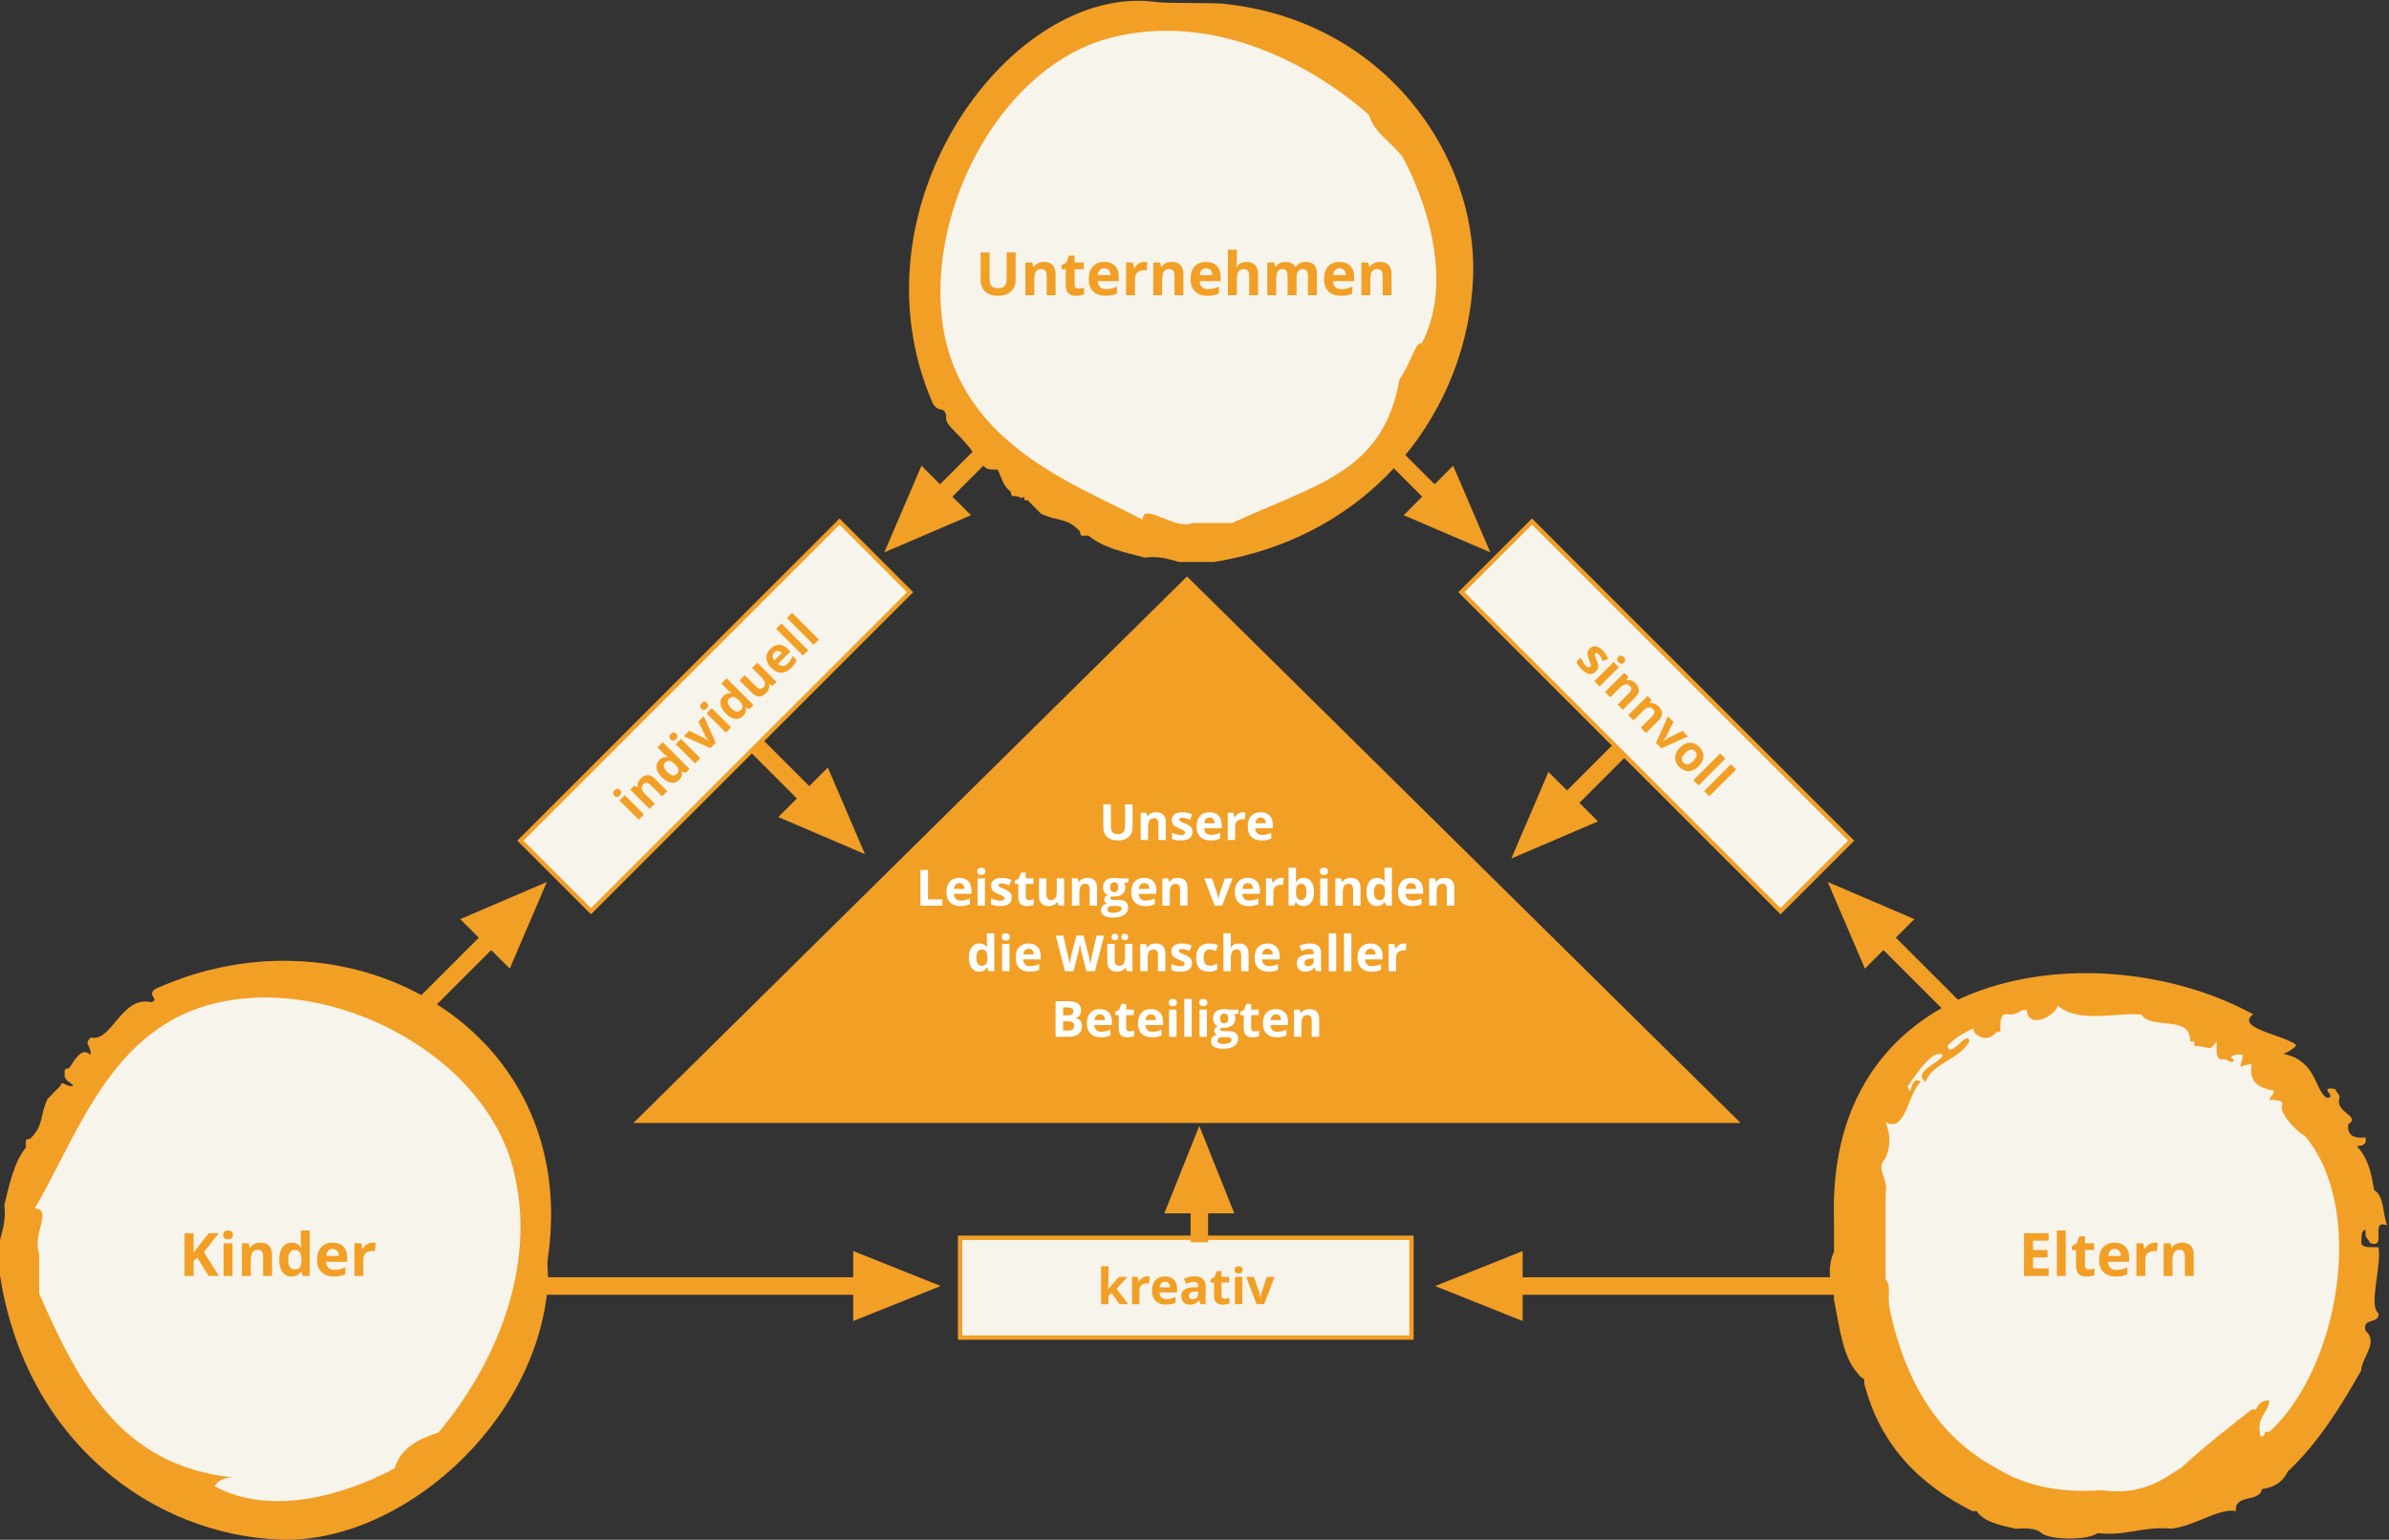 <?xml version="1.0" encoding="UTF-8" standalone="no"?>
<svg width="546px" height="352px" viewBox="0 0 546 352" version="1.1" xmlns="http://www.w3.org/2000/svg" xmlns:xlink="http://www.w3.org/1999/xlink" xmlns:sketch="http://www.bohemiancoding.com/sketch/ns">
    <rect x="0" y="0" width="546" height="352" fill="#333333" stroke="none"/>
    <!-- Generator: Sketch 3.3.2 (12043) - http://www.bohemiancoding.com/sketch -->
    <title>grafik on beige copy</title>
    <desc>Created with Sketch.</desc>
    <defs></defs>
    <g id="Page-1" stroke="none" stroke-width="1" fill="none" fill-rule="evenodd" sketch:type="MSPage">
        <g id="Startseite" sketch:type="MSArtboardGroup" transform="translate(-774, -1691)">
            <g id="beige-content" sketch:type="MSLayerGroup" transform="translate(-48, 1552)">
                <g id="grafik-on-beige-copy" transform="translate(822, 139)" sketch:type="MSShapeGroup">
                    <g id="Group">
                        <path d="M64.014,345.408 C96.54,345.408 122.908,318.278 122.908,284.812 C122.908,251.346 96.54,224.217 64.014,224.217 C31.489,224.217 5.121,251.346 5.121,284.812 C5.121,318.278 31.489,345.408 64.014,345.408 Z" id="Oval" fill="#F7F4EB"></path>
                        <path d="M271.005,124.111 C303.531,124.111 329.898,96.981 329.898,63.515 C329.898,30.049 303.531,2.919 271.005,2.919 C238.479,2.919 212.112,30.049 212.112,63.515 C212.112,96.981 238.479,124.111 271.005,124.111 Z" id="Oval-Copy" fill="#F7F4EB"></path>
                        <path d="M480.172,347.696 C512.698,347.696 539.065,320.567 539.065,287.101 C539.065,253.635 512.698,226.505 480.172,226.505 C447.646,226.505 421.279,253.635 421.279,287.101 C421.279,320.567 447.646,347.696 480.172,347.696 Z" id="Oval-Copy-2" fill="#F7F4EB"></path>
                        <path d="M100.204,327.494 C95.638,328.976 91.588,330.984 90.176,335.687 C78.169,342.123 61.589,346.563 49.064,339.783 C49.724,338.409 51.208,337.876 53.075,337.735 C27.341,334.999 17.792,315.736 8.954,295.746 L8.954,286.529 C7.269,282.434 12.101,276.337 7.951,276.288 C19.431,256.293 27.077,230.242 57.086,228.155 C81.83,226.433 111.016,243.126 117.25,267.071 C123.177,289.833 112.724,312.619 100.204,327.494 M125.23,287.521 C132.783,235.187 79.927,205.846 35.498,226.089 C33.316,227.539 36.74,228.546 34.512,229.11 C27.718,227.557 25.508,238.447 20.707,237.167 C19.065,239.168 20.797,238.447 20.707,241.195 C18.644,239.073 17.001,242.52 15.777,244.216 C15.176,244.274 14.61,244.366 14.791,245.223 C14.496,247.203 16.123,247.22 16.763,248.245 C15.066,248.642 14.236,246.75 13.805,248.245 C12.796,249.229 11.81,250.236 10.847,251.266 C8.966,255.289 10.162,257.047 6.902,260.33 C6.301,260.387 5.735,260.48 5.916,261.337 L5.916,262.344 C3.219,265.631 2.198,270.631 0.986,275.436 C1.417,278.897 0.596,281.079 0,283.492 L0,291.549 C5.899,329.593 34.994,350.909 64.094,351.974 C91.076,352.96 122.745,325.937 125.23,293.563 C125.405,291.295 124.919,289.672 125.23,287.521" id="Fill-1" fill="#F29F26"></path>
                        <path d="M312.831,26.214 C314.289,30.884 318.455,32.564 320.896,36.472 C327.232,48.756 331.602,65.718 324.928,78.533 C323.575,77.858 322.539,82.861 319.864,86.73 C316.062,107.938 301.256,110.526 281.578,119.569 L272.505,119.569 C268.474,121.292 261.19,114.583 261.143,118.829 C245.652,110.517 217.096,101.027 215.042,70.326 C213.347,45.011 229.78,15.152 253.351,8.774 C275.757,2.711 298.188,13.404 312.831,26.214 M264.389,0.481 C231.437,-4.229 193.374,47.013 213.227,92.298 C214.649,94.522 215.688,92.69 216.243,94.961 C215.762,97.782 219.598,98.547 223.96,105.819 C225.923,107.494 225.347,107.282 228.042,107.373 C229.151,109.876 229.342,111.15 231.005,112.398 C231.061,113.012 231.152,113.588 231.993,113.404 C233.934,113.704 233.037,114.202 234.039,113.55 C234.429,115.28 233.49,113.969 234.956,114.409 C235.921,115.438 236.908,116.443 237.919,117.424 C241.864,119.34 243.588,118.121 246.808,121.444 C246.864,122.057 246.955,122.634 247.795,122.449 L248.783,122.449 C252.007,125.2 256.91,126.24 261.622,127.474 C265.017,127.035 267.157,127.871 269.524,128.479 L277.425,128.479 C314.735,122.467 335.641,92.81 336.685,63.151 C337.651,35.65 316.538,4.552 279.4,0.839 C277.18,0.617 266.501,0.782 264.389,0.481" id="Fill-3" fill="#F29F26"></path>
                        <path d="M518.664,327.347 L517.656,327.347 C517.598,327.971 517.506,328.561 516.648,328.372 C515.545,323.83 518.354,323.27 518.664,320.165 C516.929,320.108 516.08,320.955 515.639,322.217 L514.631,322.217 C509.118,326.525 503.629,330.855 498.5,335.554 C493.745,338.582 489.277,341.899 480.352,340.684 C469.886,341.415 462.173,339.347 456.156,335.554 C443.163,328.597 435.553,316.164 431.959,299.646 C431.18,295.606 432.404,294.318 430.95,292.464 L430.95,272.971 C431.696,269.212 428.471,267.27 430.95,264.764 C432.11,261.89 432.11,259.43 430.95,256.556 C435.572,259.121 436.07,249.766 439.016,247.322 C436.306,245.493 437.067,251.841 435.991,248.348 C437.897,245.806 441.569,239.708 444.057,241.167 C443.29,243.191 437.045,244.882 440.024,247.322 C441.961,242.796 447.817,242.256 450.106,238.089 C449.656,235.122 445.768,242.338 445.065,239.115 C446.681,237.34 448.833,236.109 451.115,235.011 C450.424,236.137 453.972,238.863 456.156,236.037 C456.771,235.979 457.349,235.884 457.164,235.011 C457.261,233.399 457.029,231.454 459.18,231.933 C460.568,231.977 461.394,231.45 462.205,230.907 L463.213,230.907 C463.587,235.682 470.153,231.899 470.27,229.881 C475.211,234.047 483.587,231.41 489.426,231.933 C491.605,235.53 500.89,231.895 500.516,238.089 L501.525,238.089 L501.525,239.115 C505.281,239.197 504.779,240.652 506.566,238.089 C506.738,239.624 506.206,241.875 507.574,242.193 C509.309,241.787 510.158,243.715 510.598,242.193 C508.976,241.871 510.675,240.732 512.615,241.167 C512.095,244.967 510.897,243.748 514.631,243.219 C513.596,248.754 518.45,248.902 519.672,249.374 C519.675,250.403 518.856,250.594 518.664,251.426 C519.851,251.586 521.526,251.25 521.689,252.452 C520.415,253.815 524.479,258.454 526.73,259.634 C540.757,276.018 534.791,312.567 518.664,327.347 M542.615,272.084 C541.933,268.584 541.603,265.298 538.664,262.033 C539.869,261.92 541.002,261.733 540.639,260.023 C538.056,260.306 536.39,259.656 536.689,257.008 C539.723,255.133 533.477,254.341 534.713,250.978 C534.716,249.97 533.913,249.783 533.726,248.968 C529.399,248.235 534.522,250.965 531.75,250.978 C528.951,249.175 529.462,242.458 521.874,240.927 C523.041,240.441 524.113,239.856 524.837,238.917 C521.999,236.556 510.721,235.097 514.96,231.882 C479.688,212.576 417.14,220.491 419.157,279.119 L419.157,286.154 C417.696,289.24 418.041,293.47 419.157,296.205 L419.157,297.21 C420.458,303.341 421.067,310.175 424.62,314.013 C424.734,314.219 424.899,314.427 425.134,314.639 C425.144,314.647 425.154,314.654 425.163,314.664 C425.263,314.751 425.375,314.841 425.499,314.93 C425.531,314.953 425.563,314.977 425.598,315 C425.741,315.099 425.894,315.198 426.071,315.301 L426.071,316.306 C429.786,330.615 438.864,339.469 450.762,345.452 L451.75,345.452 C453.506,348.02 457.138,348.679 460.639,349.472 C463.073,349.338 465.397,349.319 466.565,350.477 C468.59,352.144 477.379,352.144 479.404,350.477 C486.069,351.229 489.667,348.86 496.195,349.472 C501.796,348.836 507.093,344.71 511.009,345.452 C510.654,341.405 516.431,343.597 516.935,340.427 C519.866,340.058 521.808,338.684 522.861,336.407 C529.724,329.989 534.84,321.794 539.652,313.291 C539.652,310.543 543.76,306.842 540.639,304.245 C539.77,301.016 543.895,302.867 543.602,300.225 C541.231,298.503 544.366,289.452 543.602,285.149 C542.125,284.978 539.958,285.508 539.652,284.144 C539.806,282.961 539.482,281.292 540.639,281.129 L540.639,282.134 C540.636,283.142 541.439,283.329 541.627,284.144 C545.794,285.705 541.411,278.563 545.577,280.124 C544.519,277.516 544.949,273.393 542.615,272.084" id="Fill-5" fill="#F29F26"></path>
                        <polygon id="Triangle-1" fill="#F29F26" points="271.29 131.786 397.816 256.726 144.764 256.726 "></polygon>
                        <g id="Rectangle-42-+-individuell" transform="translate(163.565, 163.812) rotate(-45) translate(-163.565, -163.812) translate(111.565, 152.312)">
                            <rect id="Rectangle-42" stroke="#F29F26" fill="#F7F4EB" x="0.378" y="1.70530257e-13" width="103.159" height="22.82"></rect>
                            <path d="M22.827,7.91 C22.827,7.357 23.135,7.081 23.751,7.081 C24.367,7.081 24.675,7.357 24.675,7.91 C24.675,8.174 24.598,8.379 24.444,8.525 C24.29,8.672 24.059,8.745 23.751,8.745 C23.135,8.745 22.827,8.467 22.827,7.91 L22.827,7.91 Z M24.597,15.741 L22.899,15.741 L22.899,9.518 L24.597,9.518 L24.597,15.741 Z M32.121,15.741 L30.424,15.741 L30.424,12.106 C30.424,11.657 30.344,11.321 30.184,11.096 C30.025,10.872 29.771,10.76 29.422,10.76 C28.947,10.76 28.604,10.918 28.392,11.235 C28.181,11.553 28.075,12.079 28.075,12.813 L28.075,15.741 L26.378,15.741 L26.378,9.518 L27.674,9.518 L27.903,10.314 L27.997,10.314 C28.186,10.014 28.447,9.787 28.779,9.633 C29.111,9.479 29.489,9.402 29.912,9.402 C30.635,9.402 31.184,9.597 31.559,9.989 C31.934,10.38 32.121,10.945 32.121,11.683 L32.121,15.741 Z M35.839,15.852 C35.108,15.852 34.534,15.568 34.116,15 C33.699,14.433 33.49,13.646 33.49,12.641 C33.49,11.62 33.703,10.825 34.127,10.256 C34.552,9.686 35.138,9.402 35.883,9.402 C36.666,9.402 37.263,9.706 37.675,10.314 L37.731,10.314 C37.646,9.851 37.603,9.437 37.603,9.073 L37.603,7.081 L39.306,7.081 L39.306,15.741 L38.004,15.741 L37.675,14.934 L37.603,14.934 C37.217,15.546 36.629,15.852 35.839,15.852 L35.839,15.852 Z M36.434,14.499 C36.868,14.499 37.187,14.373 37.389,14.121 C37.591,13.869 37.701,13.44 37.72,12.835 L37.72,12.652 C37.72,11.984 37.617,11.505 37.411,11.216 C37.205,10.927 36.87,10.782 36.406,10.782 C36.028,10.782 35.734,10.942 35.524,11.263 C35.315,11.584 35.21,12.051 35.21,12.663 C35.21,13.275 35.316,13.734 35.527,14.04 C35.739,14.346 36.041,14.499 36.434,14.499 L36.434,14.499 Z M41.009,7.91 C41.009,7.357 41.317,7.081 41.933,7.081 C42.549,7.081 42.857,7.357 42.857,7.91 C42.857,8.174 42.78,8.379 42.626,8.525 C42.472,8.672 42.241,8.745 41.933,8.745 C41.317,8.745 41.009,8.467 41.009,7.91 L41.009,7.91 Z M42.779,15.741 L41.081,15.741 L41.081,9.518 L42.779,9.518 L42.779,15.741 Z M46.04,15.741 L43.669,9.518 L45.445,9.518 L46.647,13.064 C46.78,13.513 46.864,13.937 46.897,14.338 L46.931,14.338 C46.949,13.982 47.033,13.557 47.181,13.064 L48.378,9.518 L50.153,9.518 L47.782,15.741 L46.04,15.741 Z M50.971,7.91 C50.971,7.357 51.279,7.081 51.895,7.081 C52.511,7.081 52.819,7.357 52.819,7.91 C52.819,8.174 52.742,8.379 52.588,8.525 C52.434,8.672 52.203,8.745 51.895,8.745 C51.279,8.745 50.971,8.467 50.971,7.91 L50.971,7.91 Z M52.741,15.741 L51.043,15.741 L51.043,9.518 L52.741,9.518 L52.741,15.741 Z M56.492,15.852 C55.761,15.852 55.187,15.568 54.769,15 C54.352,14.433 54.143,13.646 54.143,12.641 C54.143,11.62 54.356,10.825 54.781,10.256 C55.205,9.686 55.791,9.402 56.536,9.402 C57.319,9.402 57.917,9.706 58.328,10.314 L58.384,10.314 C58.299,9.851 58.256,9.437 58.256,9.073 L58.256,7.081 L59.959,7.081 L59.959,15.741 L58.657,15.741 L58.328,14.934 L58.256,14.934 C57.87,15.546 57.282,15.852 56.492,15.852 L56.492,15.852 Z M57.087,14.499 C57.521,14.499 57.84,14.373 58.042,14.121 C58.244,13.869 58.354,13.44 58.373,12.835 L58.373,12.652 C58.373,11.984 58.27,11.505 58.064,11.216 C57.858,10.927 57.523,10.782 57.06,10.782 C56.681,10.782 56.387,10.942 56.177,11.263 C55.968,11.584 55.863,12.051 55.863,12.663 C55.863,13.275 55.969,13.734 56.18,14.04 C56.392,14.346 56.694,14.499 57.087,14.499 L57.087,14.499 Z M66.142,15.741 L65.914,14.945 L65.825,14.945 C65.643,15.234 65.385,15.458 65.051,15.615 C64.718,15.773 64.337,15.852 63.911,15.852 C63.18,15.852 62.629,15.656 62.258,15.265 C61.887,14.873 61.701,14.31 61.701,13.576 L61.701,9.518 L63.399,9.518 L63.399,13.153 C63.399,13.602 63.478,13.938 63.638,14.163 C63.797,14.387 64.052,14.499 64.4,14.499 C64.875,14.499 65.218,14.341 65.43,14.024 C65.641,13.706 65.747,13.181 65.747,12.446 L65.747,9.518 L67.445,9.518 L67.445,15.741 L66.142,15.741 Z M71.802,10.609 C71.442,10.609 71.16,10.723 70.956,10.952 C70.752,11.18 70.635,11.503 70.606,11.923 L72.988,11.923 C72.98,11.503 72.871,11.18 72.659,10.952 C72.448,10.723 72.162,10.609 71.802,10.609 L71.802,10.609 Z M72.042,15.852 C71.04,15.852 70.257,15.575 69.693,15.023 C69.129,14.47 68.847,13.687 68.847,12.674 C68.847,11.631 69.108,10.825 69.629,10.256 C70.15,9.686 70.871,9.402 71.791,9.402 C72.67,9.402 73.355,9.652 73.845,10.153 C74.334,10.654 74.579,11.346 74.579,12.229 L74.579,13.053 L70.567,13.053 C70.585,13.535 70.728,13.911 70.995,14.182 C71.262,14.453 71.637,14.589 72.119,14.589 C72.494,14.589 72.849,14.55 73.182,14.472 C73.516,14.394 73.865,14.269 74.229,14.099 L74.229,15.412 C73.932,15.561 73.615,15.671 73.277,15.743 C72.939,15.816 72.528,15.852 72.042,15.852 L72.042,15.852 Z M77.657,15.741 L75.96,15.741 L75.96,7.081 L77.657,7.081 L77.657,15.741 Z M81.135,15.741 L79.438,15.741 L79.438,7.081 L81.135,7.081 L81.135,15.741 Z" id="individuell" fill="#F29F26"></path>
                        </g>
                        <g id="Rectangle-42-+-sinnvoll" transform="translate(378.506, 163.873) rotate(-315) translate(-378.506, -163.873) translate(326.506, 152.373)">
                            <rect id="Rectangle-42" stroke="#F29F26" fill="#F7F4EB" x="0.378" y="2.43772587e-13" width="103.159" height="22.82"></rect>
                            <path d="M34.937,13.893 C34.937,14.531 34.715,15.017 34.272,15.351 C33.829,15.685 33.166,15.852 32.282,15.852 C31.83,15.852 31.444,15.821 31.125,15.76 C30.806,15.699 30.507,15.609 30.229,15.49 L30.229,14.088 C30.544,14.236 30.899,14.36 31.295,14.461 C31.69,14.561 32.038,14.611 32.338,14.611 C32.954,14.611 33.262,14.433 33.262,14.077 C33.262,13.943 33.221,13.834 33.14,13.751 C33.058,13.667 32.917,13.573 32.717,13.467 C32.516,13.361 32.249,13.238 31.915,13.097 C31.437,12.897 31.085,12.711 30.861,12.54 C30.636,12.37 30.473,12.174 30.371,11.953 C30.269,11.733 30.218,11.461 30.218,11.138 C30.218,10.585 30.432,10.158 30.861,9.855 C31.289,9.553 31.897,9.402 32.683,9.402 C33.433,9.402 34.162,9.565 34.87,9.891 L34.358,11.116 C34.047,10.982 33.755,10.873 33.485,10.787 C33.214,10.702 32.937,10.659 32.655,10.659 C32.154,10.659 31.904,10.795 31.904,11.066 C31.904,11.218 31.985,11.349 32.146,11.461 C32.308,11.572 32.661,11.737 33.206,11.956 C33.692,12.153 34.049,12.336 34.275,12.507 C34.501,12.678 34.668,12.874 34.776,13.097 C34.883,13.32 34.937,13.585 34.937,13.893 L34.937,13.893 Z M36.189,7.91 C36.189,7.357 36.497,7.081 37.113,7.081 C37.729,7.081 38.037,7.357 38.037,7.91 C38.037,8.174 37.96,8.379 37.806,8.525 C37.652,8.672 37.421,8.745 37.113,8.745 C36.497,8.745 36.189,8.467 36.189,7.91 L36.189,7.91 Z M37.959,15.741 L36.262,15.741 L36.262,9.518 L37.959,9.518 L37.959,15.741 Z M45.484,15.741 L43.786,15.741 L43.786,12.106 C43.786,11.657 43.706,11.321 43.547,11.096 C43.387,10.872 43.133,10.76 42.784,10.76 C42.309,10.76 41.966,10.918 41.755,11.235 C41.543,11.553 41.438,12.079 41.438,12.813 L41.438,15.741 L39.74,15.741 L39.74,9.518 L41.037,9.518 L41.265,10.314 L41.36,10.314 C41.549,10.014 41.809,9.787 42.142,9.633 C42.474,9.479 42.851,9.402 43.274,9.402 C43.998,9.402 44.547,9.597 44.921,9.989 C45.296,10.38 45.484,10.945 45.484,11.683 L45.484,15.741 Z M52.975,15.741 L51.277,15.741 L51.277,12.106 C51.277,11.657 51.197,11.321 51.038,11.096 C50.878,10.872 50.624,10.76 50.275,10.76 C49.8,10.76 49.457,10.918 49.246,11.235 C49.034,11.553 48.929,12.079 48.929,12.813 L48.929,15.741 L47.231,15.741 L47.231,9.518 L48.528,9.518 L48.756,10.314 L48.851,10.314 C49.04,10.014 49.3,9.787 49.633,9.633 C49.965,9.479 50.342,9.402 50.765,9.402 C51.489,9.402 52.038,9.597 52.412,9.989 C52.787,10.38 52.975,10.945 52.975,11.683 L52.975,15.741 Z M56.202,15.741 L53.832,9.518 L55.607,9.518 L56.809,13.064 C56.943,13.513 57.026,13.937 57.06,14.338 L57.093,14.338 C57.111,13.982 57.195,13.557 57.343,13.064 L58.54,9.518 L60.315,9.518 L57.944,15.741 L56.202,15.741 Z M62.558,12.618 C62.558,13.234 62.659,13.7 62.861,14.015 C63.064,14.331 63.393,14.488 63.849,14.488 C64.302,14.488 64.628,14.332 64.826,14.018 C65.025,13.705 65.124,13.238 65.124,12.618 C65.124,12.002 65.024,11.541 64.823,11.233 C64.623,10.925 64.295,10.771 63.838,10.771 C63.386,10.771 63.059,10.924 62.859,11.23 C62.658,11.536 62.558,11.999 62.558,12.618 L62.558,12.618 Z M66.86,12.618 C66.86,13.631 66.593,14.423 66.059,14.995 C65.524,15.566 64.781,15.852 63.827,15.852 C63.23,15.852 62.703,15.721 62.246,15.46 C61.79,15.198 61.44,14.822 61.195,14.333 C60.95,13.843 60.827,13.271 60.827,12.618 C60.827,11.602 61.093,10.812 61.623,10.248 C62.154,9.684 62.899,9.402 63.86,9.402 C64.458,9.402 64.985,9.531 65.441,9.791 C65.897,10.051 66.248,10.424 66.493,10.91 C66.738,11.396 66.86,11.965 66.86,12.618 L66.86,12.618 Z M69.96,15.741 L68.263,15.741 L68.263,7.081 L69.96,7.081 L69.96,15.741 Z M73.438,15.741 L71.741,15.741 L71.741,7.081 L73.438,7.081 L73.438,15.741 Z" id="sinnvoll" fill="#F29F26"></path>
                        </g>
                        <g id="Rectangle-42-+-kreativ" transform="translate(219.048, 282.969)">
                            <rect id="Rectangle-42" stroke="#F29F26" fill="#F7F4EB" x="0.378" y="0" width="103.159" height="22.82"></rect>
                            <path d="M34.233,11.786 L34.973,10.84 L36.715,8.948 L38.63,8.948 L36.159,11.647 L38.78,15.17 L36.821,15.17 L35.029,12.649 L34.3,13.233 L34.3,15.17 L32.602,15.17 L32.602,6.51 L34.3,6.51 L34.3,10.373 L34.211,11.786 L34.233,11.786 Z M43.143,8.831 C43.373,8.831 43.564,8.848 43.716,8.881 L43.588,10.473 C43.451,10.436 43.284,10.417 43.087,10.417 C42.546,10.417 42.124,10.556 41.821,10.835 C41.519,11.113 41.368,11.502 41.368,12.003 L41.368,15.17 L39.67,15.17 L39.67,8.948 L40.956,8.948 L41.206,9.994 L41.29,9.994 C41.483,9.646 41.743,9.364 42.072,9.151 C42.4,8.938 42.757,8.831 43.143,8.831 L43.143,8.831 Z M47.195,10.039 C46.835,10.039 46.553,10.153 46.349,10.381 C46.145,10.609 46.028,10.933 45.998,11.352 L48.38,11.352 C48.373,10.933 48.263,10.609 48.052,10.381 C47.84,10.153 47.555,10.039 47.195,10.039 L47.195,10.039 Z M47.434,15.281 C46.432,15.281 45.649,15.005 45.085,14.452 C44.522,13.899 44.24,13.116 44.24,12.104 C44.24,11.061 44.5,10.255 45.021,9.685 C45.543,9.116 46.263,8.831 47.184,8.831 C48.063,8.831 48.747,9.082 49.237,9.582 C49.727,10.083 49.972,10.775 49.972,11.658 L49.972,12.482 L45.959,12.482 C45.978,12.964 46.121,13.341 46.388,13.612 C46.655,13.883 47.03,14.018 47.512,14.018 C47.887,14.018 48.241,13.979 48.575,13.901 C48.909,13.823 49.258,13.699 49.621,13.528 L49.621,14.842 C49.324,14.99 49.007,15.101 48.67,15.173 C48.332,15.245 47.92,15.281 47.434,15.281 L47.434,15.281 Z M55.303,15.17 L54.975,14.324 L54.931,14.324 C54.645,14.684 54.351,14.934 54.049,15.073 C53.746,15.212 53.352,15.281 52.866,15.281 C52.269,15.281 51.798,15.111 51.455,14.769 C51.112,14.428 50.94,13.942 50.94,13.311 C50.94,12.651 51.171,12.164 51.633,11.85 C52.095,11.537 52.792,11.363 53.723,11.33 L54.803,11.297 L54.803,11.024 C54.803,10.393 54.48,10.078 53.834,10.078 C53.337,10.078 52.753,10.228 52.081,10.529 L51.519,9.382 C52.235,9.007 53.029,8.82 53.901,8.82 C54.736,8.82 55.376,9.002 55.821,9.365 C56.266,9.729 56.489,10.282 56.489,11.024 L56.489,15.17 L55.303,15.17 Z M54.803,12.287 L54.146,12.309 C53.652,12.324 53.285,12.413 53.044,12.577 C52.803,12.74 52.682,12.988 52.682,13.322 C52.682,13.801 52.957,14.04 53.506,14.04 C53.899,14.04 54.214,13.927 54.449,13.701 C54.685,13.474 54.803,13.174 54.803,12.799 L54.803,12.287 Z M60.858,13.929 C61.155,13.929 61.511,13.864 61.926,13.734 L61.926,14.998 C61.503,15.187 60.984,15.281 60.368,15.281 C59.689,15.281 59.195,15.11 58.885,14.767 C58.575,14.423 58.42,13.909 58.42,13.222 L58.42,10.222 L57.608,10.222 L57.608,9.505 L58.543,8.937 L59.032,7.623 L60.118,7.623 L60.118,8.948 L61.86,8.948 L61.86,10.222 L60.118,10.222 L60.118,13.222 C60.118,13.463 60.185,13.641 60.321,13.756 C60.456,13.871 60.635,13.929 60.858,13.929 L60.858,13.929 Z M63.112,7.34 C63.112,6.787 63.42,6.51 64.036,6.51 C64.651,6.51 64.959,6.787 64.959,7.34 C64.959,7.603 64.882,7.808 64.728,7.955 C64.574,8.101 64.344,8.174 64.036,8.174 C63.42,8.174 63.112,7.896 63.112,7.34 L63.112,7.34 Z M64.882,15.17 L63.184,15.17 L63.184,8.948 L64.882,8.948 L64.882,15.17 Z M68.143,15.17 L65.772,8.948 L67.547,8.948 L68.749,12.493 C68.883,12.942 68.967,13.367 69,13.768 L69.033,13.768 C69.052,13.411 69.135,12.987 69.284,12.493 L70.48,8.948 L72.256,8.948 L69.885,15.17 L68.143,15.17 Z" id="kreativ" fill="#F29F26"></path>
                        </g>
                        <g id="arrow" transform="translate(122, 286)">
                            <path d="M73,16 L73,0 L93,8 L73,16 Z" id="Triangle-26" fill="#F29F26"></path>
                            <path d="M78.5,8 L0.494,8" id="Line" stroke="#F29F26" stroke-width="4" stroke-linecap="square"></path>
                        </g>
                        <g id="arrow-copy-2" transform="translate(110.139, 217.192) rotate(-45) translate(-110.139, -217.192) translate(88.639, 208.692)">
                            <path d="M23,16 L23,1.84829929e-12 L43,8 L23,16 Z" id="Triangle-26" fill="#F29F26"></path>
                            <path d="M28.5,8 L0.325,8" id="Line" stroke="#F29F26" stroke-width="4" stroke-linecap="square"></path>
                        </g>
                        <g id="arrow-copy-4" transform="translate(432.582, 217.192) scale(-1, 1) rotate(-45) translate(-432.582, -217.192) translate(411.082, 208.692)">
                            <path d="M23,16 L23,1.84829929e-12 L43,8 L23,16 Z" id="Triangle-26" fill="#F29F26"></path>
                            <path d="M28.5,8 L0.325,8" id="Line" stroke="#F29F26" stroke-width="4" stroke-linecap="square"></path>
                        </g>
                        <g id="arrow-copy-3" transform="translate(213.782, 113.893) rotate(-225) translate(-213.782, -113.893) translate(196.782, 105.393)">
                            <path d="M14,16 L14,2.13251639e-12 L34,8 L14,16 Z" id="Triangle-26" fill="#F29F26"></path>
                            <path d="M19.5,8 L0.658,8" id="Line" stroke="#F29F26" stroke-width="4" stroke-linecap="square"></path>
                        </g>
                        <g id="arrow-copy-5" transform="translate(328.934, 113.893) scale(-1, 1) rotate(-225) translate(-328.934, -113.893) translate(311.934, 105.393)">
                            <path d="M14,16 L14,2.13251639e-12 L34,8 L14,16 Z" id="Triangle-26" fill="#F29F26"></path>
                            <path d="M19.5,8 L0.658,8" id="Line" stroke="#F29F26" stroke-width="4" stroke-linecap="square"></path>
                        </g>
                        <g id="arrow-copy-6" transform="translate(186.017, 182.893) scale(-1, 1) rotate(-225) translate(-186.017, -182.893) translate(169.017, 174.393)">
                            <path d="M14,16 L14,2.13251639e-12 L34,8 L14,16 Z" id="Triangle-26" fill="#F29F26"></path>
                            <path d="M19.5,8 L0.658,8" id="Line" stroke="#F29F26" stroke-width="4" stroke-linecap="square"></path>
                        </g>
                        <g id="arrow-copy-7" transform="translate(357.079, 183.893) rotate(-225) translate(-357.079, -183.893) translate(340.079, 175.393)">
                            <path d="M14,16 L14,2.13251639e-12 L34,8 L14,16 Z" id="Triangle-26" fill="#F29F26"></path>
                            <path d="M19.5,8 L0.658,8" id="Line" stroke="#F29F26" stroke-width="4" stroke-linecap="square"></path>
                        </g>
                        <g id="arrow-copy-8" transform="translate(274.598, 269.887) rotate(-90) translate(-274.598, -269.887) translate(262.098, 261.387)">
                            <path d="M5,16 L5,2.04725126e-12 L25,8 L5,16 Z" id="Triangle-26" fill="#F29F26"></path>
                            <path d="M10.5,8 L0.387,8" id="Line" stroke="#F29F26" stroke-width="4" stroke-linecap="square"></path>
                        </g>
                        <g id="arrow-copy" transform="translate(374.5, 294) scale(-1, -1) translate(-374.5, -294) translate(328, 286)">
                            <path d="M73,16 L73,0 L93,8 L73,16 Z" id="Triangle-26" fill="#F29F26"></path>
                            <path d="M78.5,8 L0.494,8" id="Line" stroke="#F29F26" stroke-width="4" stroke-linecap="square"></path>
                        </g>
                        <path d="M232.123,57.722 L232.123,64.04 C232.123,64.761 231.962,65.394 231.639,65.937 C231.316,66.48 230.85,66.896 230.24,67.186 C229.63,67.475 228.909,67.62 228.076,67.62 C226.821,67.62 225.846,67.298 225.151,66.655 C224.456,66.011 224.109,65.131 224.109,64.013 L224.109,57.722 L226.173,57.722 L226.173,63.7 C226.173,64.452 226.324,65.004 226.627,65.356 C226.93,65.708 227.431,65.883 228.13,65.883 C228.806,65.883 229.297,65.706 229.602,65.352 C229.907,64.998 230.06,64.443 230.06,63.686 L230.06,57.722 L232.123,57.722 Z M241.246,67.486 L239.209,67.486 L239.209,63.125 C239.209,62.586 239.113,62.182 238.922,61.913 C238.73,61.644 238.425,61.509 238.007,61.509 C237.437,61.509 237.025,61.699 236.771,62.08 C236.518,62.461 236.391,63.092 236.391,63.973 L236.391,67.486 L234.354,67.486 L234.354,60.02 L235.91,60.02 L236.184,60.975 L236.297,60.975 C236.524,60.614 236.837,60.341 237.236,60.157 C237.634,59.972 238.087,59.879 238.595,59.879 C239.463,59.879 240.122,60.114 240.572,60.584 C241.021,61.054 241.246,61.732 241.246,62.618 L241.246,67.486 Z M246.489,65.997 C246.845,65.997 247.272,65.919 247.771,65.763 L247.771,67.279 C247.263,67.506 246.64,67.62 245.901,67.62 C245.086,67.62 244.493,67.414 244.121,67.002 C243.749,66.59 243.563,65.972 243.563,65.149 L243.563,61.549 L242.588,61.549 L242.588,60.688 L243.71,60.006 L244.298,58.43 L245.6,58.43 L245.6,60.02 L247.691,60.02 L247.691,61.549 L245.6,61.549 L245.6,65.149 C245.6,65.438 245.682,65.652 245.844,65.79 C246.007,65.928 246.221,65.997 246.489,65.997 L246.489,65.997 Z M252.372,61.329 C251.94,61.329 251.602,61.466 251.357,61.739 C251.112,62.013 250.972,62.402 250.936,62.905 L253.795,62.905 C253.786,62.402 253.655,62.013 253.401,61.739 C253.147,61.466 252.804,61.329 252.372,61.329 L252.372,61.329 Z M252.66,67.62 C251.457,67.62 250.518,67.288 249.841,66.625 C249.164,65.961 248.826,65.022 248.826,63.806 C248.826,62.555 249.139,61.588 249.764,60.905 C250.39,60.221 251.255,59.879 252.359,59.879 C253.414,59.879 254.236,60.18 254.823,60.781 C255.411,61.382 255.705,62.212 255.705,63.272 L255.705,64.261 L250.89,64.261 C250.912,64.839 251.083,65.291 251.404,65.616 C251.725,65.941 252.174,66.104 252.753,66.104 C253.203,66.104 253.628,66.057 254.029,65.964 C254.429,65.87 254.848,65.721 255.284,65.516 L255.284,67.092 C254.928,67.27 254.547,67.403 254.142,67.49 C253.737,67.576 253.243,67.62 252.66,67.62 L252.66,67.62 Z M261.528,59.879 C261.805,59.879 262.034,59.899 262.216,59.94 L262.063,61.85 C261.898,61.805 261.698,61.783 261.462,61.783 C260.812,61.783 260.305,61.95 259.942,62.284 C259.579,62.618 259.398,63.085 259.398,63.686 L259.398,67.486 L257.361,67.486 L257.361,60.02 L258.904,60.02 L259.204,61.275 L259.305,61.275 C259.536,60.857 259.849,60.519 260.243,60.263 C260.637,60.007 261.065,59.879 261.528,59.879 L261.528,59.879 Z M270.464,67.486 L268.427,67.486 L268.427,63.125 C268.427,62.586 268.332,62.182 268.14,61.913 C267.949,61.644 267.644,61.509 267.225,61.509 C266.655,61.509 266.243,61.699 265.99,62.08 C265.736,62.461 265.609,63.092 265.609,63.973 L265.609,67.486 L263.572,67.486 L263.572,60.02 L265.128,60.02 L265.402,60.975 L265.516,60.975 C265.743,60.614 266.055,60.341 266.454,60.157 C266.852,59.972 267.305,59.879 267.813,59.879 C268.681,59.879 269.34,60.114 269.79,60.584 C270.239,61.054 270.464,61.732 270.464,62.618 L270.464,67.486 Z M275.653,61.329 C275.222,61.329 274.883,61.466 274.638,61.739 C274.393,62.013 274.253,62.402 274.218,62.905 L277.076,62.905 C277.067,62.402 276.936,62.013 276.682,61.739 C276.428,61.466 276.085,61.329 275.653,61.329 L275.653,61.329 Z M275.941,67.62 C274.738,67.62 273.799,67.288 273.122,66.625 C272.446,65.961 272.107,65.022 272.107,63.806 C272.107,62.555 272.42,61.588 273.045,60.905 C273.671,60.221 274.536,59.879 275.64,59.879 C276.695,59.879 277.517,60.18 278.104,60.781 C278.692,61.382 278.986,62.212 278.986,63.272 L278.986,64.261 L274.171,64.261 C274.193,64.839 274.364,65.291 274.685,65.616 C275.006,65.941 275.455,66.104 276.034,66.104 C276.484,66.104 276.909,66.057 277.31,65.964 C277.71,65.87 278.129,65.721 278.565,65.516 L278.565,67.092 C278.209,67.27 277.828,67.403 277.423,67.49 C277.018,67.576 276.524,67.62 275.941,67.62 L275.941,67.62 Z M287.534,67.486 L285.497,67.486 L285.497,63.125 C285.497,62.048 285.097,61.509 284.295,61.509 C283.725,61.509 283.314,61.703 283.06,62.09 C282.806,62.477 282.679,63.105 282.679,63.973 L282.679,67.486 L280.642,67.486 L280.642,57.095 L282.679,57.095 L282.679,59.212 C282.679,59.376 282.664,59.764 282.632,60.374 L282.586,60.975 L282.693,60.975 C283.147,60.245 283.868,59.879 284.856,59.879 C285.733,59.879 286.399,60.115 286.853,60.587 C287.307,61.059 287.534,61.736 287.534,62.618 L287.534,67.486 Z M296.317,67.486 L294.28,67.486 L294.28,63.125 C294.28,62.586 294.189,62.182 294.009,61.913 C293.829,61.644 293.545,61.509 293.158,61.509 C292.637,61.509 292.258,61.7 292.022,62.083 C291.786,62.466 291.668,63.096 291.668,63.973 L291.668,67.486 L289.631,67.486 L289.631,60.02 L291.188,60.02 L291.461,60.975 L291.575,60.975 C291.775,60.632 292.065,60.364 292.443,60.17 C292.822,59.976 293.256,59.879 293.745,59.879 C294.863,59.879 295.62,60.245 296.016,60.975 L296.196,60.975 C296.397,60.627 296.692,60.358 297.081,60.167 C297.471,59.975 297.91,59.879 298.4,59.879 C299.246,59.879 299.886,60.097 300.32,60.531 C300.754,60.965 300.971,61.66 300.971,62.618 L300.971,67.486 L298.928,67.486 L298.928,63.125 C298.928,62.586 298.838,62.182 298.657,61.913 C298.477,61.644 298.193,61.509 297.806,61.509 C297.307,61.509 296.934,61.687 296.687,62.043 C296.44,62.399 296.317,62.965 296.317,63.74 L296.317,67.486 Z M306.154,61.329 C305.722,61.329 305.384,61.466 305.139,61.739 C304.894,62.013 304.754,62.402 304.718,62.905 L307.576,62.905 C307.568,62.402 307.436,62.013 307.182,61.739 C306.929,61.466 306.586,61.329 306.154,61.329 L306.154,61.329 Z M306.441,67.62 C305.239,67.62 304.3,67.288 303.623,66.625 C302.946,65.961 302.608,65.022 302.608,63.806 C302.608,62.555 302.92,61.588 303.546,60.905 C304.172,60.221 305.036,59.879 306.141,59.879 C307.196,59.879 308.017,60.18 308.605,60.781 C309.193,61.382 309.486,62.212 309.486,63.272 L309.486,64.261 L304.671,64.261 C304.694,64.839 304.865,65.291 305.186,65.616 C305.506,65.941 305.956,66.104 306.535,66.104 C306.984,66.104 307.409,66.057 307.81,65.964 C308.211,65.87 308.629,65.721 309.066,65.516 L309.066,67.092 C308.71,67.27 308.329,67.403 307.924,67.49 C307.519,67.576 307.024,67.62 306.441,67.62 L306.441,67.62 Z M318.035,67.486 L315.998,67.486 L315.998,63.125 C315.998,62.586 315.902,62.182 315.711,61.913 C315.519,61.644 315.214,61.509 314.796,61.509 C314.226,61.509 313.814,61.699 313.56,62.08 C313.307,62.461 313.18,63.092 313.18,63.973 L313.18,67.486 L311.143,67.486 L311.143,60.02 L312.699,60.02 L312.973,60.975 L313.086,60.975 C313.313,60.614 313.626,60.341 314.024,60.157 C314.423,59.972 314.876,59.879 315.384,59.879 C316.252,59.879 316.911,60.114 317.36,60.584 C317.81,61.054 318.035,61.732 318.035,62.618 L318.035,67.486 Z" id="Unternehmen" fill="#F29F26"></path>
                        <path d="M50.034,291.694 L47.683,291.694 L45.126,287.58 L44.251,288.208 L44.251,291.694 L42.18,291.694 L42.18,281.93 L44.251,281.93 L44.251,286.398 L45.065,285.249 L47.71,281.93 L50.007,281.93 L46.601,286.251 L50.034,291.694 Z M51.016,282.297 C51.016,281.634 51.385,281.302 52.125,281.302 C52.864,281.302 53.233,281.634 53.233,282.297 C53.233,282.613 53.141,282.859 52.956,283.035 C52.771,283.211 52.494,283.299 52.125,283.299 C51.385,283.299 51.016,282.965 51.016,282.297 L51.016,282.297 Z M53.14,291.694 L51.103,291.694 L51.103,284.227 L53.14,284.227 L53.14,291.694 Z M62.169,291.694 L60.132,291.694 L60.132,287.333 C60.132,286.794 60.036,286.39 59.845,286.121 C59.653,285.851 59.348,285.716 58.93,285.716 C58.36,285.716 57.948,285.907 57.694,286.287 C57.441,286.668 57.314,287.299 57.314,288.181 L57.314,291.694 L55.277,291.694 L55.277,284.227 L56.833,284.227 L57.107,285.182 L57.22,285.182 C57.447,284.822 57.76,284.549 58.159,284.364 C58.557,284.179 59.01,284.087 59.518,284.087 C60.386,284.087 61.045,284.322 61.494,284.791 C61.944,285.261 62.169,285.939 62.169,286.825 L62.169,291.694 Z M66.63,291.827 C65.753,291.827 65.064,291.487 64.563,290.805 C64.062,290.124 63.812,289.18 63.812,287.974 C63.812,286.749 64.067,285.795 64.576,285.112 C65.086,284.429 65.789,284.087 66.684,284.087 C67.623,284.087 68.34,284.452 68.834,285.182 L68.901,285.182 C68.798,284.626 68.747,284.129 68.747,283.693 L68.747,281.302 L70.791,281.302 L70.791,291.694 L69.228,291.694 L68.834,290.725 L68.747,290.725 C68.284,291.46 67.578,291.827 66.63,291.827 L66.63,291.827 Z M67.345,290.204 C67.866,290.204 68.247,290.053 68.49,289.75 C68.733,289.447 68.865,288.933 68.887,288.208 L68.887,287.987 C68.887,287.186 68.764,286.611 68.517,286.264 C68.27,285.917 67.868,285.743 67.311,285.743 C66.857,285.743 66.504,285.936 66.253,286.321 C66.001,286.706 65.875,287.266 65.875,288 C65.875,288.735 66.002,289.286 66.256,289.653 C66.51,290.021 66.873,290.204 67.345,290.204 L67.345,290.204 Z M76.013,285.536 C75.581,285.536 75.243,285.673 74.998,285.947 C74.753,286.221 74.613,286.609 74.577,287.112 L77.436,287.112 C77.427,286.609 77.296,286.221 77.042,285.947 C76.788,285.673 76.445,285.536 76.013,285.536 L76.013,285.536 Z M76.301,291.827 C75.098,291.827 74.159,291.496 73.482,290.832 C72.805,290.169 72.467,289.229 72.467,288.014 C72.467,286.763 72.78,285.795 73.405,285.112 C74.031,284.429 74.896,284.087 76,284.087 C77.055,284.087 77.877,284.387 78.464,284.989 C79.052,285.59 79.346,286.42 79.346,287.48 L79.346,288.468 L74.531,288.468 C74.553,289.047 74.724,289.499 75.045,289.824 C75.366,290.149 75.815,290.311 76.394,290.311 C76.844,290.311 77.269,290.264 77.67,290.171 C78.07,290.077 78.489,289.928 78.925,289.724 L78.925,291.3 C78.569,291.478 78.188,291.61 77.783,291.697 C77.378,291.784 76.884,291.827 76.301,291.827 L76.301,291.827 Z M85.17,284.087 C85.446,284.087 85.675,284.107 85.857,284.147 L85.704,286.057 C85.539,286.013 85.339,285.99 85.103,285.99 C84.453,285.99 83.946,286.157 83.583,286.491 C83.221,286.825 83.039,287.293 83.039,287.894 L83.039,291.694 L81.002,291.694 L81.002,284.227 L82.545,284.227 L82.845,285.483 L82.946,285.483 C83.177,285.064 83.49,284.727 83.884,284.471 C84.278,284.215 84.706,284.087 85.17,284.087 L85.17,284.087 Z" id="Kinder" fill="#F29F26"></path>
                        <path d="M468.208,291.694 L462.585,291.694 L462.585,281.93 L468.208,281.93 L468.208,283.626 L464.655,283.626 L464.655,285.77 L467.961,285.77 L467.961,287.466 L464.655,287.466 L464.655,289.984 L468.208,289.984 L468.208,291.694 Z M472.121,291.694 L470.085,291.694 L470.085,281.302 L472.121,281.302 L472.121,291.694 Z M477.404,290.204 C477.76,290.204 478.188,290.126 478.686,289.971 L478.686,291.487 C478.179,291.714 477.556,291.827 476.816,291.827 C476.002,291.827 475.408,291.621 475.037,291.209 C474.665,290.798 474.479,290.18 474.479,289.356 L474.479,285.757 L473.504,285.757 L473.504,284.895 L474.626,284.214 L475.214,282.638 L476.516,282.638 L476.516,284.227 L478.606,284.227 L478.606,285.757 L476.516,285.757 L476.516,289.356 C476.516,289.646 476.597,289.859 476.76,289.997 C476.922,290.135 477.137,290.204 477.404,290.204 L477.404,290.204 Z M483.288,285.536 C482.856,285.536 482.518,285.673 482.273,285.947 C482.028,286.221 481.888,286.609 481.852,287.112 L484.71,287.112 C484.701,286.609 484.57,286.221 484.316,285.947 C484.063,285.673 483.72,285.536 483.288,285.536 L483.288,285.536 Z M483.575,291.827 C482.373,291.827 481.433,291.496 480.757,290.832 C480.08,290.169 479.742,289.229 479.742,288.014 C479.742,286.763 480.054,285.795 480.68,285.112 C481.305,284.429 482.17,284.087 483.275,284.087 C484.33,284.087 485.151,284.387 485.739,284.989 C486.327,285.59 486.62,286.42 486.62,287.48 L486.62,288.468 L481.805,288.468 C481.828,289.047 481.999,289.499 482.319,289.824 C482.64,290.149 483.09,290.311 483.669,290.311 C484.118,290.311 484.543,290.264 484.944,290.171 C485.345,290.077 485.763,289.928 486.2,289.724 L486.2,291.3 C485.843,291.478 485.463,291.61 485.058,291.697 C484.652,291.784 484.158,291.827 483.575,291.827 L483.575,291.827 Z M492.444,284.087 C492.72,284.087 492.949,284.107 493.132,284.147 L492.978,286.057 C492.814,286.013 492.613,285.99 492.377,285.99 C491.727,285.99 491.221,286.157 490.858,286.491 C490.495,286.825 490.314,287.293 490.314,287.894 L490.314,291.694 L488.277,291.694 L488.277,284.227 L489.819,284.227 L490.12,285.483 L490.22,285.483 C490.452,285.064 490.764,284.727 491.158,284.471 C491.552,284.215 491.981,284.087 492.444,284.087 L492.444,284.087 Z M501.38,291.694 L499.343,291.694 L499.343,287.333 C499.343,286.794 499.247,286.39 499.056,286.121 C498.864,285.851 498.559,285.716 498.141,285.716 C497.571,285.716 497.159,285.907 496.905,286.287 C496.651,286.668 496.525,287.299 496.525,288.181 L496.525,291.694 L494.488,291.694 L494.488,284.227 L496.044,284.227 L496.318,285.182 L496.431,285.182 C496.658,284.822 496.971,284.549 497.369,284.364 C497.768,284.179 498.221,284.087 498.728,284.087 C499.597,284.087 500.256,284.322 500.705,284.791 C501.155,285.261 501.38,285.939 501.38,286.825 L501.38,291.694 Z" id="Eltern" fill="#F29F26"></path>
                        <path d="M258.843,183.889 L258.843,189.154 C258.843,189.755 258.709,190.282 258.44,190.735 C258.171,191.187 257.782,191.534 257.274,191.775 C256.765,192.017 256.164,192.137 255.471,192.137 C254.424,192.137 253.612,191.869 253.033,191.333 C252.454,190.797 252.165,190.063 252.165,189.132 L252.165,183.889 L253.884,183.889 L253.884,188.87 C253.884,189.497 254.011,189.957 254.263,190.25 C254.515,190.544 254.933,190.69 255.515,190.69 C256.079,190.69 256.488,190.543 256.742,190.248 C256.996,189.953 257.124,189.49 257.124,188.859 L257.124,183.889 L258.843,183.889 Z M266.446,192.026 L264.748,192.026 L264.748,188.392 C264.748,187.943 264.668,187.606 264.509,187.382 C264.349,187.157 264.095,187.045 263.746,187.045 C263.271,187.045 262.928,187.203 262.717,187.521 C262.505,187.838 262.399,188.364 262.399,189.098 L262.399,192.026 L260.702,192.026 L260.702,185.804 L261.999,185.804 L262.227,186.6 L262.322,186.6 C262.511,186.299 262.771,186.072 263.104,185.918 C263.436,185.764 263.813,185.687 264.236,185.687 C264.96,185.687 265.509,185.883 265.883,186.274 C266.258,186.665 266.446,187.23 266.446,187.969 L266.446,192.026 Z M272.534,190.178 C272.534,190.816 272.312,191.302 271.869,191.636 C271.426,191.97 270.762,192.137 269.879,192.137 C269.427,192.137 269.041,192.107 268.722,192.045 C268.403,191.984 268.104,191.894 267.826,191.775 L267.826,190.373 C268.141,190.521 268.496,190.646 268.892,190.746 C269.287,190.846 269.634,190.896 269.935,190.896 C270.551,190.896 270.859,190.718 270.859,190.362 C270.859,190.228 270.818,190.12 270.736,190.036 C270.655,189.953 270.514,189.858 270.313,189.752 C270.113,189.647 269.846,189.523 269.512,189.382 C269.033,189.182 268.682,188.996 268.457,188.826 C268.233,188.655 268.07,188.459 267.968,188.239 C267.866,188.018 267.815,187.746 267.815,187.423 C267.815,186.87 268.029,186.443 268.457,186.14 C268.886,185.838 269.493,185.687 270.28,185.687 C271.03,185.687 271.759,185.85 272.467,186.177 L271.955,187.401 C271.644,187.267 271.352,187.158 271.081,187.073 C270.811,186.987 270.534,186.945 270.252,186.945 C269.751,186.945 269.501,187.08 269.501,187.351 C269.501,187.503 269.582,187.635 269.743,187.746 C269.904,187.857 270.258,188.022 270.803,188.241 C271.289,188.438 271.645,188.622 271.872,188.792 C272.098,188.963 272.265,189.16 272.373,189.382 C272.48,189.605 272.534,189.87 272.534,190.178 L272.534,190.178 Z M276.435,186.895 C276.075,186.895 275.794,187.009 275.589,187.237 C275.385,187.465 275.269,187.789 275.239,188.208 L277.621,188.208 C277.613,187.789 277.504,187.465 277.292,187.237 C277.081,187.009 276.795,186.895 276.435,186.895 L276.435,186.895 Z M276.675,192.137 C275.673,192.137 274.89,191.861 274.326,191.308 C273.762,190.755 273.48,189.972 273.48,188.959 C273.48,187.917 273.741,187.111 274.262,186.541 C274.783,185.972 275.504,185.687 276.424,185.687 C277.304,185.687 277.988,185.937 278.478,186.438 C278.968,186.939 279.213,187.631 279.213,188.514 L279.213,189.338 L275.2,189.338 C275.218,189.82 275.361,190.197 275.628,190.468 C275.896,190.738 276.27,190.874 276.753,190.874 C277.127,190.874 277.482,190.835 277.816,190.757 C278.15,190.679 278.498,190.555 278.862,190.384 L278.862,191.697 C278.565,191.846 278.248,191.956 277.91,192.029 C277.573,192.101 277.161,192.137 276.675,192.137 L276.675,192.137 Z M284.066,185.687 C284.296,185.687 284.487,185.704 284.639,185.737 L284.511,187.329 C284.373,187.292 284.207,187.273 284.01,187.273 C283.468,187.273 283.046,187.412 282.744,187.69 C282.441,187.969 282.29,188.358 282.29,188.859 L282.29,192.026 L280.593,192.026 L280.593,185.804 L281.878,185.804 L282.129,186.85 L282.212,186.85 C282.405,186.501 282.666,186.22 282.994,186.007 C283.323,185.794 283.68,185.687 284.066,185.687 L284.066,185.687 Z M288.117,186.895 C287.757,186.895 287.475,187.009 287.271,187.237 C287.067,187.465 286.95,187.789 286.921,188.208 L289.303,188.208 C289.295,187.789 289.186,187.465 288.974,187.237 C288.763,187.009 288.477,186.895 288.117,186.895 L288.117,186.895 Z M288.356,192.137 C287.355,192.137 286.572,191.861 286.008,191.308 C285.444,190.755 285.162,189.972 285.162,188.959 C285.162,187.917 285.423,187.111 285.944,186.541 C286.465,185.972 287.186,185.687 288.106,185.687 C288.985,185.687 289.67,185.937 290.16,186.438 C290.649,186.939 290.894,187.631 290.894,188.514 L290.894,189.338 L286.882,189.338 C286.9,189.82 287.043,190.197 287.31,190.468 C287.577,190.738 287.952,190.874 288.434,190.874 C288.809,190.874 289.163,190.835 289.497,190.757 C289.831,190.679 290.18,190.555 290.544,190.384 L290.544,191.697 C290.247,191.846 289.93,191.956 289.592,192.029 C289.254,192.101 288.842,192.137 288.356,192.137 L288.356,192.137 Z M210.372,207.026 L210.372,198.889 L212.097,198.889 L212.097,205.601 L215.397,205.601 L215.397,207.026 L210.372,207.026 Z M219.254,201.895 C218.894,201.895 218.612,202.009 218.408,202.237 C218.204,202.465 218.087,202.789 218.057,203.208 L220.439,203.208 C220.432,202.789 220.322,202.465 220.111,202.237 C219.899,202.009 219.614,201.895 219.254,201.895 L219.254,201.895 Z M219.493,207.137 C218.491,207.137 217.709,206.861 217.145,206.308 C216.581,205.755 216.299,204.972 216.299,203.959 C216.299,202.917 216.559,202.111 217.081,201.541 C217.602,200.972 218.323,200.687 219.243,200.687 C220.122,200.687 220.807,200.937 221.296,201.438 C221.786,201.939 222.031,202.631 222.031,203.514 L222.031,204.338 L218.018,204.338 C218.037,204.82 218.18,205.197 218.447,205.468 C218.714,205.738 219.089,205.874 219.571,205.874 C219.946,205.874 220.3,205.835 220.634,205.757 C220.968,205.679 221.317,205.555 221.68,205.384 L221.68,206.697 C221.384,206.846 221.066,206.956 220.729,207.029 C220.391,207.101 219.979,207.137 219.493,207.137 L219.493,207.137 Z M223.339,199.195 C223.339,198.643 223.647,198.366 224.263,198.366 C224.879,198.366 225.187,198.643 225.187,199.195 C225.187,199.459 225.11,199.664 224.956,199.81 C224.802,199.957 224.571,200.03 224.263,200.03 C223.647,200.03 223.339,199.752 223.339,199.195 L223.339,199.195 Z M225.109,207.026 L223.411,207.026 L223.411,200.804 L225.109,200.804 L225.109,207.026 Z M231.231,205.178 C231.231,205.816 231.009,206.302 230.566,206.636 C230.122,206.97 229.459,207.137 228.576,207.137 C228.123,207.137 227.737,207.107 227.418,207.045 C227.099,206.984 226.801,206.894 226.522,206.775 L226.522,205.373 C226.838,205.521 227.193,205.646 227.588,205.746 C227.983,205.846 228.331,205.896 228.632,205.896 C229.247,205.896 229.555,205.718 229.555,205.362 C229.555,205.228 229.515,205.12 229.433,205.036 C229.351,204.953 229.21,204.858 229.01,204.752 C228.81,204.647 228.543,204.523 228.209,204.382 C227.73,204.182 227.378,203.996 227.154,203.826 C226.929,203.655 226.766,203.459 226.664,203.239 C226.562,203.018 226.511,202.746 226.511,202.423 C226.511,201.87 226.725,201.443 227.154,201.14 C227.582,200.838 228.19,200.687 228.977,200.687 C229.726,200.687 230.455,200.85 231.164,201.177 L230.652,202.401 C230.34,202.267 230.049,202.158 229.778,202.073 C229.507,201.987 229.231,201.945 228.949,201.945 C228.448,201.945 228.197,202.08 228.197,202.351 C228.197,202.503 228.278,202.635 228.44,202.746 C228.601,202.857 228.954,203.022 229.5,203.241 C229.986,203.438 230.342,203.622 230.568,203.792 C230.795,203.963 230.962,204.16 231.069,204.382 C231.177,204.605 231.231,204.87 231.231,205.178 L231.231,205.178 Z M235.176,205.785 C235.473,205.785 235.829,205.72 236.245,205.59 L236.245,206.853 C235.822,207.043 235.303,207.137 234.687,207.137 C234.008,207.137 233.513,206.966 233.204,206.622 C232.894,206.279 232.739,205.764 232.739,205.078 L232.739,202.078 L231.926,202.078 L231.926,201.36 L232.861,200.793 L233.351,199.479 L234.436,199.479 L234.436,200.804 L236.178,200.804 L236.178,202.078 L234.436,202.078 L234.436,205.078 C234.436,205.319 234.504,205.497 234.639,205.612 C234.775,205.727 234.954,205.785 235.176,205.785 L235.176,205.785 Z M241.911,207.026 L241.682,206.23 L241.593,206.23 C241.412,206.519 241.154,206.743 240.82,206.901 C240.486,207.058 240.106,207.137 239.679,207.137 C238.948,207.137 238.397,206.941 238.026,206.55 C237.655,206.159 237.469,205.596 237.469,204.861 L237.469,200.804 L239.167,200.804 L239.167,204.438 C239.167,204.887 239.247,205.224 239.406,205.448 C239.566,205.673 239.82,205.785 240.169,205.785 C240.644,205.785 240.987,205.626 241.198,205.309 C241.41,204.992 241.515,204.466 241.515,203.731 L241.515,200.804 L243.213,200.804 L243.213,207.026 L241.911,207.026 Z M250.737,207.026 L249.04,207.026 L249.04,203.392 C249.04,202.943 248.96,202.606 248.8,202.382 C248.641,202.157 248.387,202.045 248.038,202.045 C247.563,202.045 247.22,202.203 247.008,202.521 C246.797,202.838 246.691,203.364 246.691,204.098 L246.691,207.026 L244.994,207.026 L244.994,200.804 L246.291,200.804 L246.519,201.6 L246.613,201.6 C246.803,201.299 247.063,201.072 247.395,200.918 C247.727,200.764 248.105,200.687 248.528,200.687 C249.251,200.687 249.8,200.883 250.175,201.274 C250.55,201.665 250.737,202.23 250.737,202.969 L250.737,207.026 Z M257.9,200.804 L257.9,201.666 L256.926,201.917 C257.104,202.195 257.193,202.507 257.193,202.852 C257.193,203.52 256.96,204.04 256.495,204.413 C256.029,204.786 255.382,204.972 254.555,204.972 L254.249,204.956 L253.999,204.928 C253.824,205.061 253.737,205.21 253.737,205.373 C253.737,205.618 254.049,205.74 254.672,205.74 L255.729,205.74 C256.412,205.74 256.932,205.887 257.29,206.18 C257.649,206.473 257.828,206.903 257.828,207.471 C257.828,208.198 257.524,208.762 256.918,209.163 C256.311,209.564 255.44,209.764 254.305,209.764 C253.436,209.764 252.773,209.613 252.315,209.31 C251.857,209.008 251.628,208.584 251.628,208.039 C251.628,207.664 251.745,207.35 251.978,207.098 C252.212,206.846 252.555,206.666 253.008,206.558 C252.834,206.484 252.681,206.363 252.552,206.194 C252.422,206.025 252.357,205.846 252.357,205.657 C252.357,205.419 252.425,205.222 252.563,205.064 C252.7,204.906 252.898,204.751 253.158,204.599 C252.832,204.458 252.573,204.232 252.382,203.92 C252.191,203.609 252.095,203.241 252.095,202.818 C252.095,202.139 252.316,201.614 252.757,201.243 C253.199,200.872 253.83,200.687 254.65,200.687 C254.824,200.687 255.031,200.703 255.27,200.734 C255.51,200.766 255.663,200.789 255.729,200.804 L257.9,200.804 Z M253.097,207.905 C253.097,208.139 253.209,208.323 253.434,208.456 C253.658,208.59 253.973,208.656 254.377,208.656 C254.985,208.656 255.462,208.573 255.807,208.406 C256.152,208.239 256.325,208.011 256.325,207.722 C256.325,207.488 256.223,207.326 256.019,207.237 C255.815,207.148 255.499,207.104 255.073,207.104 L254.193,207.104 C253.882,207.104 253.621,207.177 253.411,207.324 C253.202,207.47 253.097,207.664 253.097,207.905 L253.097,207.905 Z M253.715,202.841 C253.715,203.178 253.792,203.445 253.946,203.642 C254.1,203.839 254.334,203.937 254.65,203.937 C254.969,203.937 255.203,203.839 255.351,203.642 C255.499,203.445 255.574,203.178 255.574,202.841 C255.574,202.091 255.266,201.716 254.65,201.716 C254.026,201.716 253.715,202.091 253.715,202.841 L253.715,202.841 Z M261.501,201.895 C261.141,201.895 260.859,202.009 260.655,202.237 C260.451,202.465 260.334,202.789 260.304,203.208 L262.686,203.208 C262.679,202.789 262.569,202.465 262.358,202.237 C262.146,202.009 261.861,201.895 261.501,201.895 L261.501,201.895 Z M261.74,207.137 C260.738,207.137 259.955,206.861 259.391,206.308 C258.827,205.755 258.545,204.972 258.545,203.959 C258.545,202.917 258.806,202.111 259.327,201.541 C259.849,200.972 260.569,200.687 261.49,200.687 C262.369,200.687 263.053,200.937 263.543,201.438 C264.033,201.939 264.278,202.631 264.278,203.514 L264.278,204.338 L260.265,204.338 C260.284,204.82 260.427,205.197 260.694,205.468 C260.961,205.738 261.336,205.874 261.818,205.874 C262.193,205.874 262.547,205.835 262.881,205.757 C263.215,205.679 263.564,205.555 263.927,205.384 L263.927,206.697 C263.63,206.846 263.313,206.956 262.976,207.029 C262.638,207.101 262.226,207.137 261.74,207.137 L261.74,207.137 Z M271.401,207.026 L269.704,207.026 L269.704,203.392 C269.704,202.943 269.624,202.606 269.465,202.382 C269.305,202.157 269.051,202.045 268.702,202.045 C268.227,202.045 267.884,202.203 267.673,202.521 C267.461,202.838 267.355,203.364 267.355,204.098 L267.355,207.026 L265.658,207.026 L265.658,200.804 L266.955,200.804 L267.183,201.6 L267.278,201.6 C267.467,201.299 267.727,201.072 268.059,200.918 C268.392,200.764 268.769,200.687 269.192,200.687 C269.916,200.687 270.465,200.883 270.839,201.274 C271.214,201.665 271.401,202.23 271.401,202.969 L271.401,207.026 Z M277.59,207.026 L275.219,200.804 L276.995,200.804 L278.197,204.349 C278.33,204.798 278.414,205.223 278.447,205.623 L278.481,205.623 C278.499,205.267 278.583,204.842 278.731,204.349 L279.928,200.804 L281.703,200.804 L279.332,207.026 L277.59,207.026 Z M285.17,201.895 C284.81,201.895 284.528,202.009 284.324,202.237 C284.12,202.465 284.003,202.789 283.974,203.208 L286.356,203.208 C286.348,202.789 286.239,202.465 286.027,202.237 C285.816,202.009 285.53,201.895 285.17,201.895 L285.17,201.895 Z M285.41,207.137 C284.408,207.137 283.625,206.861 283.061,206.308 C282.497,205.755 282.215,204.972 282.215,203.959 C282.215,202.917 282.476,202.111 282.997,201.541 C283.518,200.972 284.239,200.687 285.159,200.687 C286.038,200.687 286.723,200.937 287.213,201.438 C287.702,201.939 287.947,202.631 287.947,203.514 L287.947,204.338 L283.935,204.338 C283.953,204.82 284.096,205.197 284.363,205.468 C284.63,205.738 285.005,205.874 285.487,205.874 C285.862,205.874 286.217,205.835 286.55,205.757 C286.884,205.679 287.233,205.555 287.597,205.384 L287.597,206.697 C287.3,206.846 286.983,206.956 286.645,207.029 C286.307,207.101 285.896,207.137 285.41,207.137 L285.41,207.137 Z M292.8,200.687 C293.03,200.687 293.221,200.704 293.374,200.737 L293.246,202.329 C293.108,202.292 292.941,202.273 292.745,202.273 C292.203,202.273 291.781,202.412 291.479,202.69 C291.176,202.969 291.025,203.358 291.025,203.859 L291.025,207.026 L289.328,207.026 L289.328,200.804 L290.613,200.804 L290.864,201.85 L290.947,201.85 C291.14,201.501 291.401,201.22 291.729,201.007 C292.057,200.794 292.415,200.687 292.8,200.687 L292.8,200.687 Z M297.965,200.687 C298.7,200.687 299.275,200.973 299.69,201.547 C300.106,202.12 300.314,202.906 300.314,203.904 C300.314,204.931 300.099,205.727 299.671,206.291 C299.242,206.855 298.659,207.137 297.921,207.137 C297.19,207.137 296.616,206.872 296.201,206.341 L296.084,206.341 L295.8,207.026 L294.503,207.026 L294.503,198.366 L296.201,198.366 L296.201,200.381 C296.201,200.637 296.179,201.047 296.134,201.611 L296.201,201.611 C296.598,200.995 297.186,200.687 297.965,200.687 L297.965,200.687 Z M297.42,202.045 C297,202.045 296.694,202.174 296.501,202.432 C296.308,202.689 296.208,203.115 296.201,203.709 L296.201,203.893 C296.201,204.56 296.3,205.039 296.499,205.328 C296.697,205.618 297.012,205.762 297.442,205.762 C297.791,205.762 298.068,205.602 298.274,205.281 C298.48,204.96 298.583,204.494 298.583,203.881 C298.583,203.269 298.479,202.81 298.271,202.504 C298.063,202.198 297.78,202.045 297.42,202.045 L297.42,202.045 Z M301.644,199.195 C301.644,198.643 301.952,198.366 302.568,198.366 C303.184,198.366 303.491,198.643 303.491,199.195 C303.491,199.459 303.414,199.664 303.261,199.81 C303.107,199.957 302.876,200.03 302.568,200.03 C301.952,200.03 301.644,199.752 301.644,199.195 L301.644,199.195 Z M303.414,207.026 L301.716,207.026 L301.716,200.804 L303.414,200.804 L303.414,207.026 Z M310.938,207.026 L309.241,207.026 L309.241,203.392 C309.241,202.943 309.161,202.606 309.001,202.382 C308.842,202.157 308.588,202.045 308.239,202.045 C307.764,202.045 307.421,202.203 307.209,202.521 C306.998,202.838 306.892,203.364 306.892,204.098 L306.892,207.026 L305.194,207.026 L305.194,200.804 L306.491,200.804 L306.719,201.6 L306.814,201.6 C307.003,201.299 307.264,201.072 307.596,200.918 C307.928,200.764 308.306,200.687 308.728,200.687 C309.452,200.687 310.001,200.883 310.376,201.274 C310.751,201.665 310.938,202.23 310.938,202.969 L310.938,207.026 Z M314.656,207.137 C313.925,207.137 313.351,206.853 312.933,206.286 C312.516,205.718 312.307,204.931 312.307,203.926 C312.307,202.906 312.519,202.111 312.944,201.541 C313.369,200.972 313.954,200.687 314.7,200.687 C315.483,200.687 316.08,200.991 316.492,201.6 L316.548,201.6 C316.463,201.136 316.42,200.722 316.42,200.359 L316.42,198.366 L318.123,198.366 L318.123,207.026 L316.821,207.026 L316.492,206.219 L316.42,206.219 C316.034,206.831 315.446,207.137 314.656,207.137 L314.656,207.137 Z M315.251,205.785 C315.685,205.785 316.003,205.659 316.206,205.406 C316.408,205.154 316.518,204.725 316.537,204.121 L316.537,203.937 C316.537,203.269 316.434,202.791 316.228,202.501 C316.022,202.212 315.687,202.067 315.223,202.067 C314.845,202.067 314.551,202.228 314.341,202.548 C314.132,202.869 314.027,203.336 314.027,203.948 C314.027,204.56 314.132,205.02 314.344,205.326 C314.555,205.632 314.858,205.785 315.251,205.785 L315.251,205.785 Z M322.475,201.895 C322.115,201.895 321.833,202.009 321.629,202.237 C321.425,202.465 321.308,202.789 321.278,203.208 L323.66,203.208 C323.653,202.789 323.544,202.465 323.332,202.237 C323.121,202.009 322.835,201.895 322.475,201.895 L322.475,201.895 Z M322.714,207.137 C321.713,207.137 320.93,206.861 320.366,206.308 C319.802,205.755 319.52,204.972 319.52,203.959 C319.52,202.917 319.78,202.111 320.302,201.541 C320.823,200.972 321.544,200.687 322.464,200.687 C323.343,200.687 324.028,200.937 324.517,201.438 C325.007,201.939 325.252,202.631 325.252,203.514 L325.252,204.338 L321.239,204.338 C321.258,204.82 321.401,205.197 321.668,205.468 C321.935,205.738 322.31,205.874 322.792,205.874 C323.167,205.874 323.521,205.835 323.855,205.757 C324.189,205.679 324.538,205.555 324.901,205.384 L324.901,206.697 C324.605,206.846 324.287,206.956 323.95,207.029 C323.612,207.101 323.2,207.137 322.714,207.137 L322.714,207.137 Z M332.376,207.026 L330.678,207.026 L330.678,203.392 C330.678,202.943 330.599,202.606 330.439,202.382 C330.279,202.157 330.025,202.045 329.677,202.045 C329.202,202.045 328.858,202.203 328.647,202.521 C328.435,202.838 328.33,203.364 328.33,204.098 L328.33,207.026 L326.632,207.026 L326.632,200.804 L327.929,200.804 L328.157,201.6 L328.252,201.6 C328.441,201.299 328.702,201.072 329.034,200.918 C329.366,200.764 329.743,200.687 330.166,200.687 C330.89,200.687 331.439,200.883 331.814,201.274 C332.188,201.665 332.376,202.23 332.376,202.969 L332.376,207.026 Z M223.781,222.137 C223.05,222.137 222.476,221.853 222.059,221.286 C221.641,220.718 221.433,219.931 221.433,218.926 C221.433,217.906 221.645,217.111 222.07,216.541 C222.495,215.972 223.08,215.687 223.826,215.687 C224.609,215.687 225.206,215.991 225.618,216.6 L225.674,216.6 C225.588,216.136 225.546,215.722 225.546,215.359 L225.546,213.366 L227.249,213.366 L227.249,222.026 L225.946,222.026 L225.618,221.219 L225.546,221.219 C225.16,221.831 224.572,222.137 223.781,222.137 L223.781,222.137 Z M224.377,220.785 C224.811,220.785 225.129,220.659 225.331,220.406 C225.534,220.154 225.644,219.725 225.662,219.121 L225.662,218.937 C225.662,218.269 225.559,217.791 225.354,217.501 C225.148,217.212 224.813,217.067 224.349,217.067 C223.971,217.067 223.677,217.228 223.467,217.548 C223.257,217.869 223.152,218.336 223.152,218.948 C223.152,219.56 223.258,220.02 223.47,220.326 C223.681,220.632 223.984,220.785 224.377,220.785 L224.377,220.785 Z M228.952,214.195 C228.952,213.643 229.26,213.366 229.875,213.366 C230.491,213.366 230.799,213.643 230.799,214.195 C230.799,214.459 230.722,214.664 230.568,214.81 C230.414,214.957 230.183,215.03 229.875,215.03 C229.26,215.03 228.952,214.752 228.952,214.195 L228.952,214.195 Z M230.721,222.026 L229.024,222.026 L229.024,215.804 L230.721,215.804 L230.721,222.026 Z M235.079,216.895 C234.719,216.895 234.437,217.009 234.233,217.237 C234.029,217.465 233.912,217.789 233.882,218.208 L236.264,218.208 C236.257,217.789 236.148,217.465 235.936,217.237 C235.725,217.009 235.439,216.895 235.079,216.895 L235.079,216.895 Z M235.318,222.137 C234.317,222.137 233.534,221.861 232.97,221.308 C232.406,220.755 232.124,219.972 232.124,218.959 C232.124,217.917 232.384,217.111 232.906,216.541 C233.427,215.972 234.148,215.687 235.068,215.687 C235.947,215.687 236.632,215.937 237.122,216.438 C237.611,216.939 237.856,217.631 237.856,218.514 L237.856,219.338 L233.844,219.338 C233.862,219.82 234.005,220.197 234.272,220.468 C234.539,220.738 234.914,220.874 235.396,220.874 C235.771,220.874 236.125,220.835 236.459,220.757 C236.793,220.679 237.142,220.555 237.506,220.384 L237.506,221.697 C237.209,221.846 236.892,221.956 236.554,222.029 C236.216,222.101 235.804,222.137 235.318,222.137 L235.318,222.137 Z M250.256,222.026 L248.291,222.026 L247.189,217.752 C247.149,217.599 247.079,217.285 246.981,216.808 C246.882,216.332 246.826,216.012 246.811,215.848 C246.789,216.049 246.733,216.37 246.644,216.814 C246.555,217.257 246.486,217.574 246.438,217.763 L245.342,222.026 L243.383,222.026 L241.307,213.889 L243.004,213.889 L244.045,218.33 C244.227,219.15 244.358,219.861 244.44,220.462 C244.462,220.25 244.513,219.923 244.593,219.48 C244.673,219.036 244.748,218.692 244.818,218.447 L246.004,213.889 L247.635,213.889 L248.82,218.447 C248.872,218.651 248.937,218.963 249.015,219.382 C249.093,219.802 249.152,220.161 249.193,220.462 C249.23,220.173 249.289,219.812 249.371,219.379 C249.453,218.947 249.527,218.598 249.594,218.33 L250.629,213.889 L252.326,213.889 L250.256,222.026 Z M257.513,222.026 L257.285,221.23 L257.196,221.23 C257.014,221.519 256.756,221.743 256.422,221.901 C256.088,222.058 255.708,222.137 255.281,222.137 C254.55,222.137 253.999,221.941 253.628,221.55 C253.257,221.159 253.072,220.596 253.072,219.861 L253.072,215.804 L254.769,215.804 L254.769,219.438 C254.769,219.887 254.849,220.224 255.009,220.448 C255.168,220.673 255.422,220.785 255.771,220.785 C256.246,220.785 256.589,220.626 256.801,220.309 C257.012,219.992 257.118,219.466 257.118,218.731 L257.118,215.804 L258.815,215.804 L258.815,222.026 L257.513,222.026 Z M254.029,214.206 C254.029,213.965 254.099,213.78 254.238,213.65 C254.377,213.52 254.565,213.455 254.803,213.455 C255.048,213.455 255.24,213.524 255.379,213.661 C255.518,213.798 255.587,213.98 255.587,214.206 C255.587,214.429 255.517,214.608 255.376,214.744 C255.235,214.879 255.044,214.947 254.803,214.947 C254.565,214.947 254.377,214.882 254.238,214.752 C254.099,214.622 254.029,214.44 254.029,214.206 L254.029,214.206 Z M256.272,214.206 C256.272,213.947 256.347,213.757 256.497,213.636 C256.648,213.515 256.834,213.455 257.057,213.455 C257.298,213.455 257.49,213.522 257.633,213.656 C257.776,213.789 257.847,213.973 257.847,214.206 C257.847,214.433 257.775,214.613 257.63,214.746 C257.485,214.88 257.294,214.947 257.057,214.947 C256.834,214.947 256.648,214.886 256.497,214.766 C256.347,214.645 256.272,214.459 256.272,214.206 L256.272,214.206 Z M266.34,222.026 L264.642,222.026 L264.642,218.392 C264.642,217.943 264.563,217.606 264.403,217.382 C264.243,217.157 263.989,217.045 263.641,217.045 C263.166,217.045 262.822,217.203 262.611,217.521 C262.399,217.838 262.294,218.364 262.294,219.098 L262.294,222.026 L260.596,222.026 L260.596,215.804 L261.893,215.804 L262.121,216.6 L262.216,216.6 C262.405,216.299 262.666,216.072 262.998,215.918 C263.33,215.764 263.707,215.687 264.13,215.687 C264.854,215.687 265.403,215.883 265.778,216.274 C266.152,216.665 266.34,217.23 266.34,217.969 L266.34,222.026 Z M272.428,220.178 C272.428,220.816 272.207,221.302 271.763,221.636 C271.32,221.97 270.657,222.137 269.774,222.137 C269.321,222.137 268.935,222.107 268.616,222.045 C268.297,221.984 267.998,221.894 267.72,221.775 L267.72,220.373 C268.035,220.521 268.391,220.646 268.786,220.746 C269.181,220.846 269.529,220.896 269.829,220.896 C270.445,220.896 270.753,220.718 270.753,220.362 C270.753,220.228 270.712,220.12 270.631,220.036 C270.549,219.953 270.408,219.858 270.208,219.752 C270.007,219.647 269.74,219.523 269.406,219.382 C268.928,219.182 268.576,218.996 268.352,218.826 C268.127,218.655 267.964,218.459 267.862,218.239 C267.76,218.018 267.709,217.746 267.709,217.423 C267.709,216.87 267.923,216.443 268.352,216.14 C268.78,215.838 269.388,215.687 270.174,215.687 C270.924,215.687 271.653,215.85 272.362,216.177 L271.85,217.401 C271.538,217.267 271.247,217.158 270.976,217.073 C270.705,216.987 270.428,216.945 270.147,216.945 C269.646,216.945 269.395,217.08 269.395,217.351 C269.395,217.503 269.476,217.635 269.637,217.746 C269.799,217.857 270.152,218.022 270.697,218.241 C271.184,218.438 271.54,218.622 271.766,218.792 C271.992,218.963 272.159,219.16 272.267,219.382 C272.375,219.605 272.428,219.87 272.428,220.178 L272.428,220.178 Z M276.28,222.137 C274.343,222.137 273.374,221.074 273.374,218.948 C273.374,217.891 273.638,217.083 274.165,216.524 C274.692,215.966 275.447,215.687 276.43,215.687 C277.15,215.687 277.795,215.828 278.367,216.11 L277.866,217.423 C277.599,217.316 277.35,217.228 277.12,217.159 C276.89,217.09 276.66,217.056 276.43,217.056 C275.547,217.056 275.105,217.683 275.105,218.937 C275.105,220.154 275.547,220.762 276.43,220.762 C276.756,220.762 277.059,220.719 277.337,220.632 C277.615,220.545 277.894,220.408 278.172,220.223 L278.172,221.675 C277.897,221.85 277.62,221.97 277.34,222.037 C277.06,222.104 276.706,222.137 276.28,222.137 L276.28,222.137 Z M285.357,222.026 L283.659,222.026 L283.659,218.392 C283.659,217.494 283.325,217.045 282.657,217.045 C282.183,217.045 281.839,217.206 281.628,217.529 C281.416,217.852 281.311,218.375 281.311,219.098 L281.311,222.026 L279.613,222.026 L279.613,213.366 L281.311,213.366 L281.311,215.13 C281.311,215.268 281.298,215.59 281.272,216.099 L281.233,216.6 L281.322,216.6 C281.7,215.991 282.301,215.687 283.125,215.687 C283.856,215.687 284.411,215.884 284.789,216.277 C285.167,216.67 285.357,217.234 285.357,217.969 L285.357,222.026 Z M289.681,216.895 C289.321,216.895 289.039,217.009 288.835,217.237 C288.631,217.465 288.514,217.789 288.484,218.208 L290.866,218.208 C290.859,217.789 290.75,217.465 290.538,217.237 C290.327,217.009 290.041,216.895 289.681,216.895 L289.681,216.895 Z M289.92,222.137 C288.919,222.137 288.136,221.861 287.572,221.308 C287.008,220.755 286.726,219.972 286.726,218.959 C286.726,217.917 286.986,217.111 287.508,216.541 C288.029,215.972 288.75,215.687 289.67,215.687 C290.549,215.687 291.234,215.937 291.723,216.438 C292.213,216.939 292.458,217.631 292.458,218.514 L292.458,219.338 L288.445,219.338 C288.464,219.82 288.607,220.197 288.874,220.468 C289.141,220.738 289.516,220.874 289.998,220.874 C290.373,220.874 290.727,220.835 291.061,220.757 C291.395,220.679 291.744,220.555 292.107,220.384 L292.107,221.697 C291.811,221.846 291.493,221.956 291.156,222.029 C290.818,222.101 290.406,222.137 289.92,222.137 L289.92,222.137 Z M300.751,222.026 L300.422,221.18 L300.378,221.18 C300.092,221.54 299.798,221.789 299.496,221.928 C299.193,222.068 298.799,222.137 298.313,222.137 C297.716,222.137 297.245,221.966 296.902,221.625 C296.559,221.284 296.387,220.798 296.387,220.167 C296.387,219.507 296.618,219.02 297.08,218.706 C297.542,218.393 298.239,218.219 299.17,218.186 L300.25,218.152 L300.25,217.88 C300.25,217.249 299.927,216.934 299.281,216.934 C298.784,216.934 298.2,217.084 297.528,217.384 L296.966,216.238 C297.682,215.863 298.476,215.676 299.348,215.676 C300.183,215.676 300.823,215.858 301.268,216.221 C301.713,216.585 301.936,217.138 301.936,217.88 L301.936,222.026 L300.751,222.026 Z M300.25,219.143 L299.593,219.165 C299.099,219.18 298.732,219.269 298.491,219.432 C298.25,219.596 298.129,219.844 298.129,220.178 C298.129,220.657 298.404,220.896 298.953,220.896 C299.346,220.896 299.661,220.783 299.896,220.557 C300.132,220.33 300.25,220.03 300.25,219.655 L300.25,219.143 Z M305.381,222.026 L303.683,222.026 L303.683,213.366 L305.381,213.366 L305.381,222.026 Z M308.859,222.026 L307.162,222.026 L307.162,213.366 L308.859,213.366 L308.859,222.026 Z M313.217,216.895 C312.857,216.895 312.575,217.009 312.371,217.237 C312.167,217.465 312.05,217.789 312.02,218.208 L314.402,218.208 C314.395,217.789 314.286,217.465 314.074,217.237 C313.863,217.009 313.577,216.895 313.217,216.895 L313.217,216.895 Z M313.456,222.137 C312.455,222.137 311.672,221.861 311.108,221.308 C310.544,220.755 310.262,219.972 310.262,218.959 C310.262,217.917 310.522,217.111 311.044,216.541 C311.565,215.972 312.286,215.687 313.206,215.687 C314.085,215.687 314.77,215.937 315.259,216.438 C315.749,216.939 315.994,217.631 315.994,218.514 L315.994,219.338 L311.981,219.338 C312,219.82 312.143,220.197 312.41,220.468 C312.677,220.738 313.052,220.874 313.534,220.874 C313.909,220.874 314.263,220.835 314.597,220.757 C314.931,220.679 315.28,220.555 315.643,220.384 L315.643,221.697 C315.347,221.846 315.029,221.956 314.692,222.029 C314.354,222.101 313.942,222.137 313.456,222.137 L313.456,222.137 Z M320.847,215.687 C321.077,215.687 321.268,215.704 321.42,215.737 L321.292,217.329 C321.155,217.292 320.988,217.273 320.791,217.273 C320.25,217.273 319.828,217.412 319.525,217.69 C319.223,217.969 319.072,218.358 319.072,218.859 L319.072,222.026 L317.374,222.026 L317.374,215.804 L318.66,215.804 L318.91,216.85 L318.994,216.85 C319.187,216.501 319.447,216.22 319.776,216.007 C320.104,215.794 320.461,215.687 320.847,215.687 L320.847,215.687 Z M241.254,228.889 L243.786,228.889 C244.94,228.889 245.778,229.053 246.299,229.382 C246.82,229.71 247.081,230.232 247.081,230.948 C247.081,231.434 246.967,231.833 246.739,232.145 C246.51,232.457 246.207,232.644 245.829,232.707 L245.829,232.763 C246.344,232.878 246.716,233.093 246.944,233.408 C247.173,233.724 247.287,234.143 247.287,234.666 C247.287,235.408 247.019,235.987 246.483,236.403 C245.946,236.818 245.218,237.026 244.298,237.026 L241.254,237.026 L241.254,228.889 Z M242.979,232.112 L243.981,232.112 C244.448,232.112 244.787,232.039 244.997,231.895 C245.206,231.75 245.311,231.511 245.311,231.177 C245.311,230.865 245.197,230.641 244.969,230.506 C244.741,230.371 244.38,230.303 243.886,230.303 L242.979,230.303 L242.979,232.112 Z M242.979,233.481 L242.979,235.601 L244.103,235.601 C244.578,235.601 244.929,235.51 245.155,235.328 C245.381,235.147 245.495,234.868 245.495,234.494 C245.495,233.818 245.012,233.481 244.048,233.481 L242.979,233.481 Z M251.355,231.895 C250.995,231.895 250.713,232.009 250.509,232.237 C250.305,232.465 250.188,232.789 250.158,233.208 L252.54,233.208 C252.533,232.789 252.424,232.465 252.212,232.237 C252.001,232.009 251.715,231.895 251.355,231.895 L251.355,231.895 Z M251.594,237.137 C250.593,237.137 249.81,236.861 249.246,236.308 C248.682,235.755 248.4,234.972 248.4,233.959 C248.4,232.917 248.66,232.111 249.182,231.541 C249.703,230.972 250.424,230.687 251.344,230.687 C252.223,230.687 252.908,230.937 253.397,231.438 C253.887,231.939 254.132,232.631 254.132,233.514 L254.132,234.338 L250.119,234.338 C250.138,234.82 250.281,235.197 250.548,235.468 C250.815,235.738 251.19,235.874 251.672,235.874 C252.047,235.874 252.401,235.835 252.735,235.757 C253.069,235.679 253.418,235.555 253.782,235.384 L253.782,236.697 C253.485,236.846 253.167,236.956 252.83,237.029 C252.492,237.101 252.08,237.137 251.594,237.137 L251.594,237.137 Z M258.134,235.785 C258.43,235.785 258.787,235.72 259.202,235.59 L259.202,236.853 C258.779,237.043 258.26,237.137 257.644,237.137 C256.965,237.137 256.471,236.966 256.161,236.622 C255.851,236.279 255.696,235.764 255.696,235.078 L255.696,232.078 L254.883,232.078 L254.883,231.36 L255.818,230.793 L256.308,229.479 L257.393,229.479 L257.393,230.804 L259.135,230.804 L259.135,232.078 L257.393,232.078 L257.393,235.078 C257.393,235.319 257.461,235.497 257.597,235.612 C257.732,235.727 257.911,235.785 258.134,235.785 L258.134,235.785 Z M263.037,231.895 C262.677,231.895 262.395,232.009 262.191,232.237 C261.987,232.465 261.87,232.789 261.84,233.208 L264.222,233.208 C264.215,232.789 264.105,232.465 263.894,232.237 C263.682,232.009 263.397,231.895 263.037,231.895 L263.037,231.895 Z M263.276,237.137 C262.274,237.137 261.491,236.861 260.927,236.308 C260.363,235.755 260.082,234.972 260.082,233.959 C260.082,232.917 260.342,232.111 260.863,231.541 C261.385,230.972 262.105,230.687 263.026,230.687 C263.905,230.687 264.589,230.937 265.079,231.438 C265.569,231.939 265.814,232.631 265.814,233.514 L265.814,234.338 L261.801,234.338 C261.82,234.82 261.963,235.197 262.23,235.468 C262.497,235.738 262.872,235.874 263.354,235.874 C263.729,235.874 264.083,235.835 264.417,235.757 C264.751,235.679 265.1,235.555 265.463,235.384 L265.463,236.697 C265.166,236.846 264.849,236.956 264.512,237.029 C264.174,237.101 263.762,237.137 263.276,237.137 L263.276,237.137 Z M267.122,229.195 C267.122,228.643 267.43,228.366 268.046,228.366 C268.661,228.366 268.969,228.643 268.969,229.195 C268.969,229.459 268.892,229.664 268.738,229.81 C268.584,229.957 268.354,230.03 268.046,230.03 C267.43,230.03 267.122,229.752 267.122,229.195 L267.122,229.195 Z M268.892,237.026 L267.194,237.026 L267.194,230.804 L268.892,230.804 L268.892,237.026 Z M272.37,237.026 L270.672,237.026 L270.672,228.366 L272.37,228.366 L272.37,237.026 Z M274.078,229.195 C274.078,228.643 274.386,228.366 275.002,228.366 C275.618,228.366 275.926,228.643 275.926,229.195 C275.926,229.459 275.849,229.664 275.695,229.81 C275.541,229.957 275.31,230.03 275.002,230.03 C274.386,230.03 274.078,229.752 274.078,229.195 L274.078,229.195 Z M275.848,237.026 L274.151,237.026 L274.151,230.804 L275.848,230.804 L275.848,237.026 Z M283.044,230.804 L283.044,231.666 L282.07,231.917 C282.248,232.195 282.337,232.507 282.337,232.852 C282.337,233.52 282.105,234.04 281.639,234.413 C281.173,234.786 280.527,234.972 279.699,234.972 L279.393,234.956 L279.143,234.928 C278.969,235.061 278.881,235.21 278.881,235.373 C278.881,235.618 279.193,235.74 279.816,235.74 L280.874,235.74 C281.556,235.74 282.077,235.887 282.435,236.18 C282.793,236.473 282.972,236.903 282.972,237.471 C282.972,238.198 282.669,238.762 282.062,239.163 C281.455,239.564 280.584,239.764 279.449,239.764 C278.581,239.764 277.918,239.613 277.459,239.31 C277.001,239.008 276.772,238.584 276.772,238.039 C276.772,237.664 276.889,237.35 277.123,237.098 C277.356,236.846 277.7,236.666 278.152,236.558 C277.978,236.484 277.826,236.363 277.696,236.194 C277.566,236.025 277.501,235.846 277.501,235.657 C277.501,235.419 277.57,235.222 277.707,235.064 C277.844,234.906 278.043,234.751 278.303,234.599 C277.976,234.458 277.717,234.232 277.526,233.92 C277.335,233.609 277.24,233.241 277.24,232.818 C277.24,232.139 277.46,231.614 277.902,231.243 C278.343,230.872 278.974,230.687 279.794,230.687 C279.968,230.687 280.175,230.703 280.415,230.734 C280.654,230.766 280.807,230.789 280.874,230.804 L283.044,230.804 Z M278.241,237.905 C278.241,238.139 278.354,238.323 278.578,238.456 C278.803,238.59 279.117,238.656 279.521,238.656 C280.13,238.656 280.607,238.573 280.952,238.406 C281.297,238.239 281.469,238.011 281.469,237.722 C281.469,237.488 281.367,237.326 281.163,237.237 C280.959,237.148 280.644,237.104 280.217,237.104 L279.338,237.104 C279.026,237.104 278.765,237.177 278.556,237.324 C278.346,237.47 278.241,237.664 278.241,237.905 L278.241,237.905 Z M278.859,232.841 C278.859,233.178 278.936,233.445 279.09,233.642 C279.244,233.839 279.479,233.937 279.794,233.937 C280.113,233.937 280.347,233.839 280.495,233.642 C280.644,233.445 280.718,233.178 280.718,232.841 C280.718,232.091 280.41,231.716 279.794,231.716 C279.171,231.716 278.859,232.091 278.859,232.841 L278.859,232.841 Z M286.69,235.785 C286.986,235.785 287.343,235.72 287.758,235.59 L287.758,236.853 C287.335,237.043 286.816,237.137 286.2,237.137 C285.521,237.137 285.026,236.966 284.717,236.622 C284.407,236.279 284.252,235.764 284.252,235.078 L284.252,232.078 L283.439,232.078 L283.439,231.36 L284.374,230.793 L284.864,229.479 L285.949,229.479 L285.949,230.804 L287.691,230.804 L287.691,232.078 L285.949,232.078 L285.949,235.078 C285.949,235.319 286.017,235.497 286.153,235.612 C286.288,235.727 286.467,235.785 286.69,235.785 L286.69,235.785 Z M291.593,231.895 C291.233,231.895 290.951,232.009 290.747,232.237 C290.543,232.465 290.426,232.789 290.396,233.208 L292.778,233.208 C292.771,232.789 292.661,232.465 292.45,232.237 C292.238,232.009 291.953,231.895 291.593,231.895 L291.593,231.895 Z M291.832,237.137 C290.83,237.137 290.047,236.861 289.483,236.308 C288.919,235.755 288.637,234.972 288.637,233.959 C288.637,232.917 288.898,232.111 289.419,231.541 C289.941,230.972 290.661,230.687 291.582,230.687 C292.461,230.687 293.145,230.937 293.635,231.438 C294.125,231.939 294.37,232.631 294.37,233.514 L294.37,234.338 L290.357,234.338 C290.376,234.82 290.519,235.197 290.786,235.468 C291.053,235.738 291.428,235.874 291.91,235.874 C292.285,235.874 292.639,235.835 292.973,235.757 C293.307,235.679 293.656,235.555 294.019,235.384 L294.019,236.697 C293.722,236.846 293.405,236.956 293.068,237.029 C292.73,237.101 292.318,237.137 291.832,237.137 L291.832,237.137 Z M301.493,237.026 L299.796,237.026 L299.796,233.392 C299.796,232.943 299.716,232.606 299.557,232.382 C299.397,232.157 299.143,232.045 298.794,232.045 C298.319,232.045 297.976,232.203 297.765,232.521 C297.553,232.838 297.447,233.364 297.447,234.098 L297.447,237.026 L295.75,237.026 L295.75,230.804 L297.047,230.804 L297.275,231.6 L297.37,231.6 C297.559,231.299 297.819,231.072 298.151,230.918 C298.484,230.764 298.861,230.687 299.284,230.687 C300.008,230.687 300.557,230.883 300.931,231.274 C301.306,231.665 301.493,232.23 301.493,232.969 L301.493,237.026 Z" id="Unsere-" fill="#FFFFFF"></path>
                    </g>
                </g>
            </g>
        </g>
    </g>
</svg>